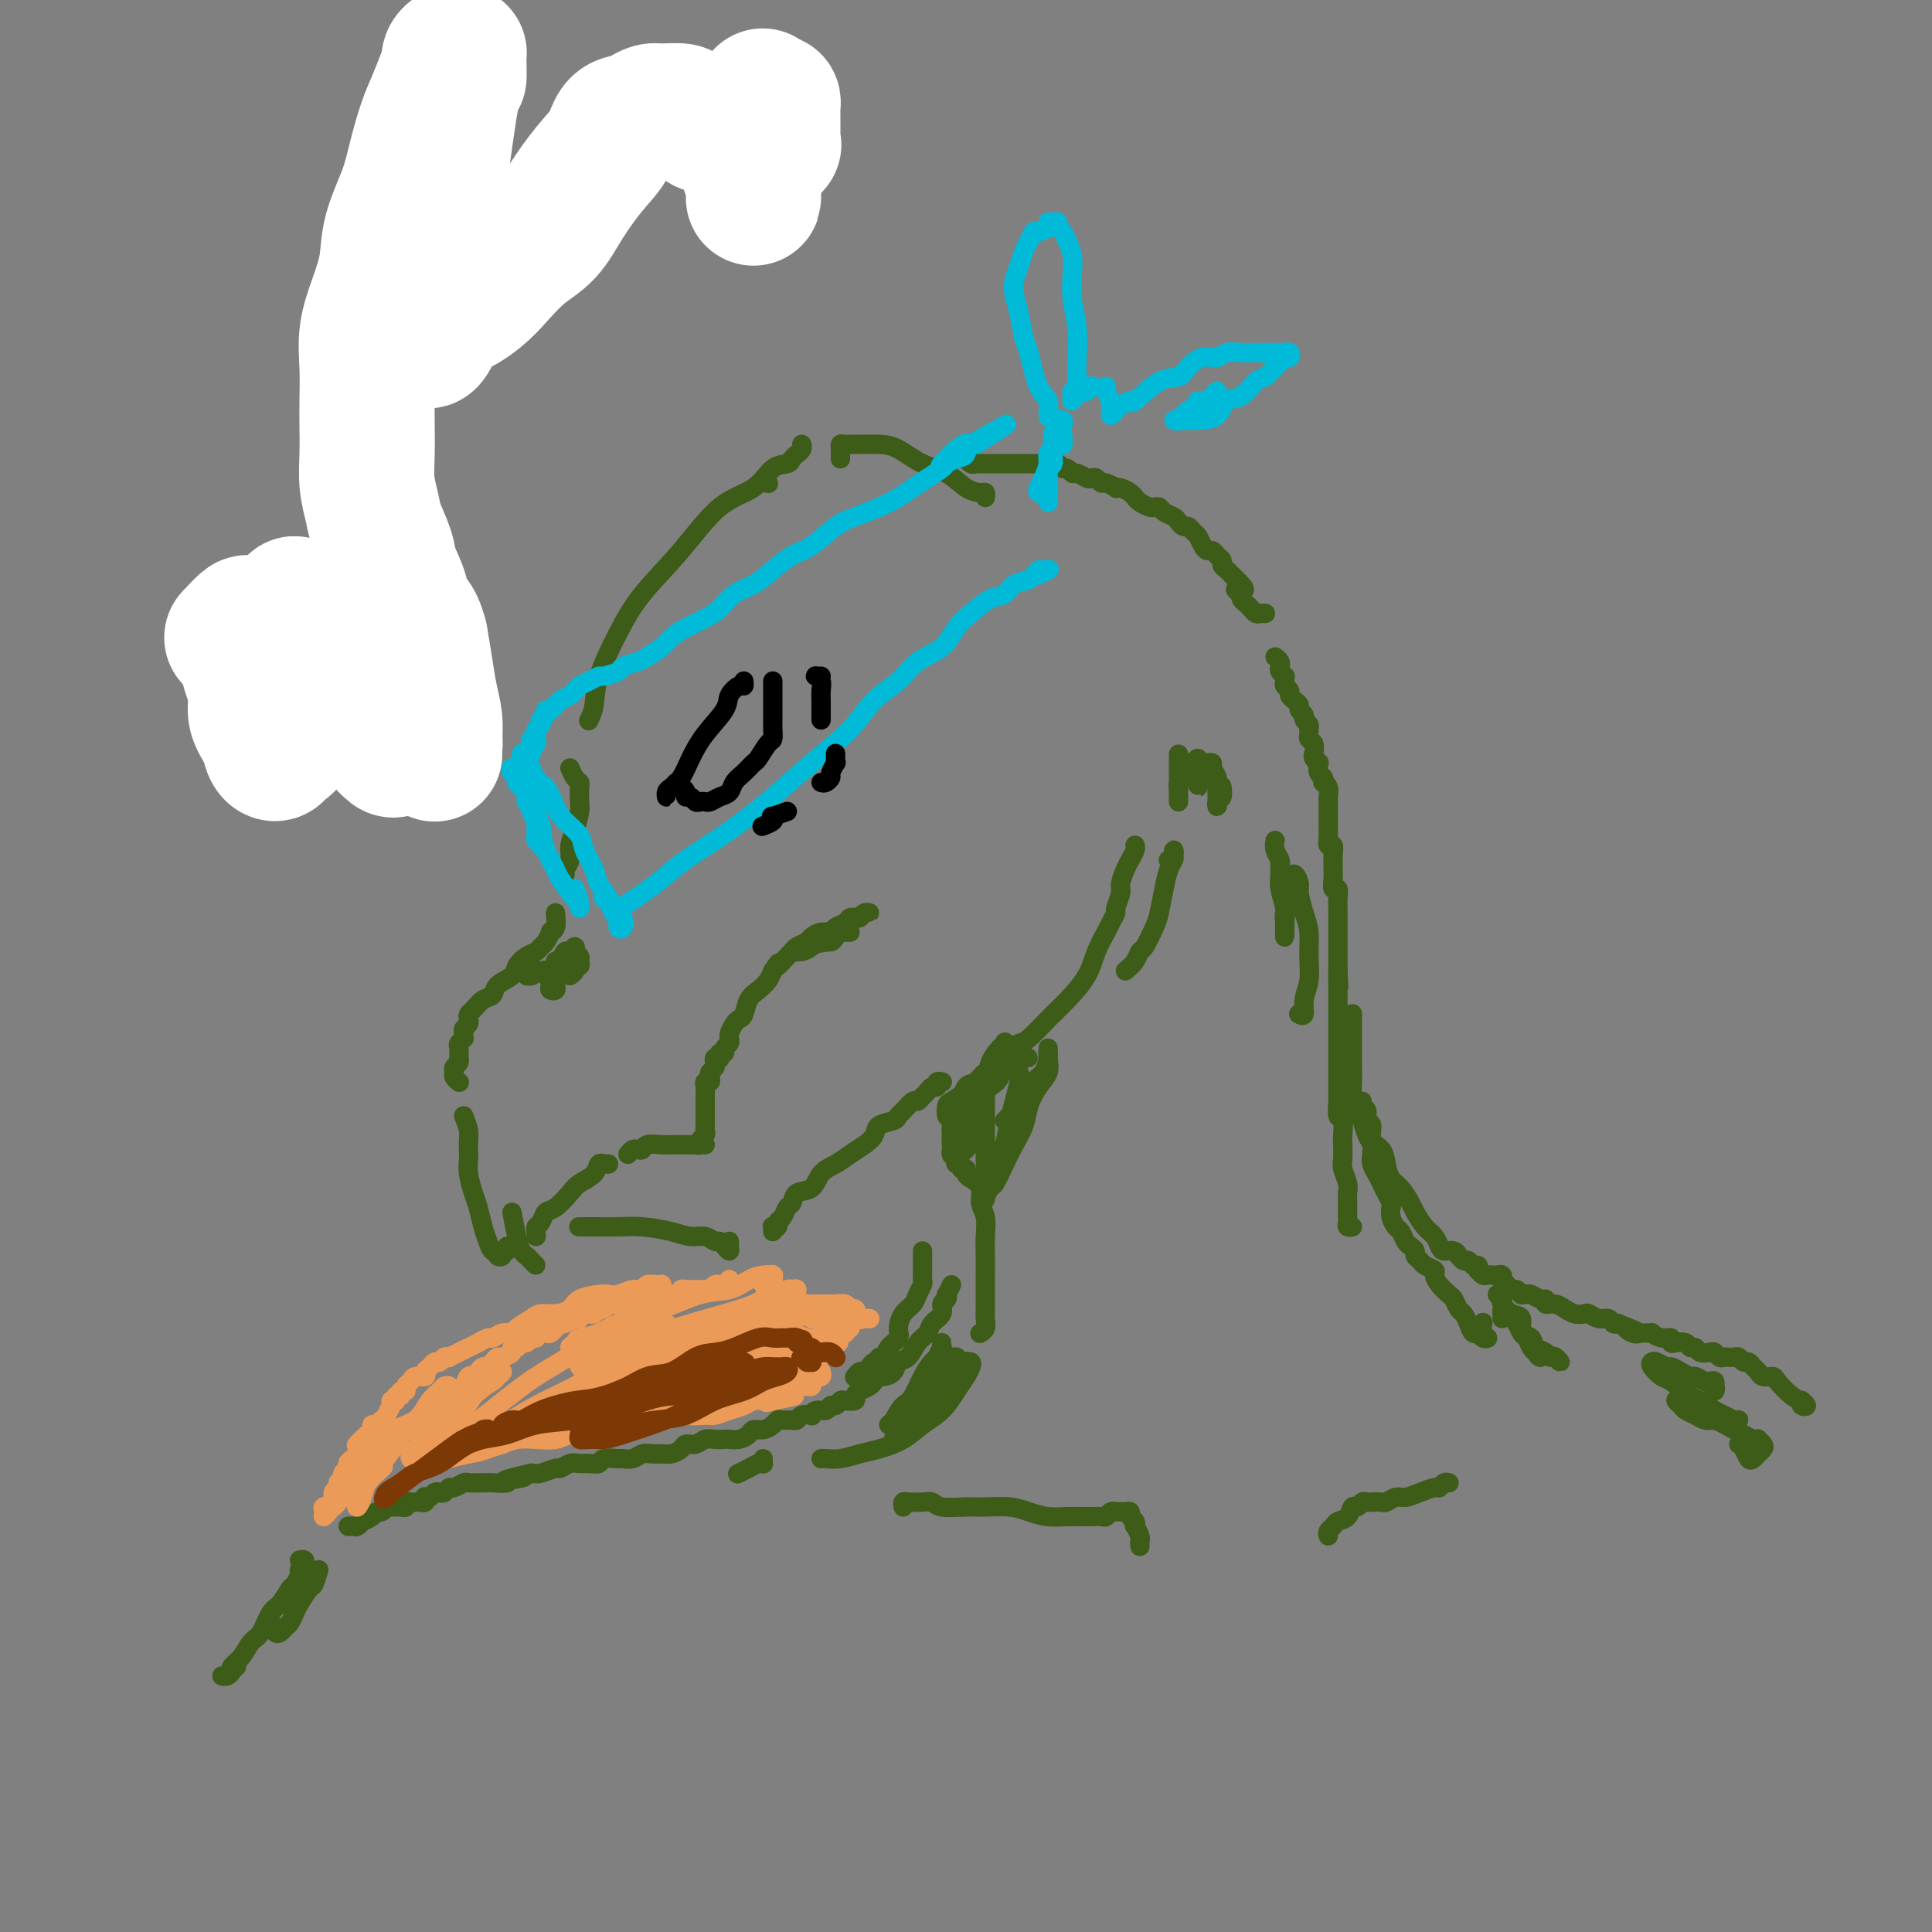 <svg viewBox='0 0 400 400' version='1.1' xmlns='http://www.w3.org/2000/svg' xmlns:xlink='http://www.w3.org/1999/xlink'><rect x="0" y="0" width="400" height="400" fill="#808080" stroke="none"/><g fill='none' stroke='rgb(61,92,24)' stroke-width='4' stroke-linecap='round' stroke-linejoin='round'><path d='M204,103c0.046,-0.431 0.093,-0.863 0,-1c-0.093,-0.137 -0.324,0.020 -1,0c-0.676,-0.020 -1.796,-0.215 -3,-1c-1.204,-0.785 -2.491,-2.158 -4,-3c-1.509,-0.842 -3.240,-1.154 -5,-2c-1.760,-0.846 -3.550,-2.226 -5,-3c-1.450,-0.774 -2.560,-0.940 -4,-1c-1.440,-0.060 -3.209,-0.013 -4,0c-0.791,0.013 -0.604,-0.008 -1,0c-0.396,0.008 -1.374,0.044 -2,0c-0.626,-0.044 -0.900,-0.169 -1,0c-0.100,0.169 -0.027,0.633 0,1c0.027,0.367 0.007,0.637 0,1c-0.007,0.363 -0.002,0.818 0,1c0.002,0.182 0.001,0.091 0,0'/><path d='M166,92c0.086,0.332 0.172,0.664 0,1c-0.172,0.336 -0.602,0.677 -1,1c-0.398,0.323 -0.764,0.627 -1,1c-0.236,0.373 -0.342,0.816 -1,1c-0.658,0.184 -1.869,0.108 -3,1c-1.131,0.892 -2.181,2.751 -4,4c-1.819,1.249 -4.407,1.886 -7,4c-2.593,2.114 -5.191,5.703 -8,9c-2.809,3.297 -5.828,6.302 -8,9c-2.172,2.698 -3.496,5.087 -5,8c-1.504,2.913 -3.187,6.348 -4,9c-0.813,2.652 -0.757,4.522 -1,6c-0.243,1.478 -0.784,2.565 -1,3c-0.216,0.435 -0.108,0.217 0,0'/><path d='M118,159c0.310,0.740 0.620,1.481 1,2c0.380,0.519 0.831,0.817 1,1c0.169,0.183 0.055,0.250 0,1c-0.055,0.750 -0.052,2.182 0,3c0.052,0.818 0.154,1.021 0,2c-0.154,0.979 -0.563,2.735 -1,4c-0.437,1.265 -0.902,2.038 -1,3c-0.098,0.962 0.170,2.114 0,3c-0.170,0.886 -0.776,1.508 -1,2c-0.224,0.492 -0.064,0.855 0,1c0.064,0.145 0.032,0.073 0,0'/><path d='M115,189c0.120,1.140 0.239,2.280 0,3c-0.239,0.720 -0.837,1.019 -1,1c-0.163,-0.019 0.108,-0.357 0,0c-0.108,0.357 -0.597,1.408 -1,2c-0.403,0.592 -0.722,0.725 -1,1c-0.278,0.275 -0.516,0.692 -1,1c-0.484,0.308 -1.214,0.506 -2,1c-0.786,0.494 -1.628,1.283 -2,2c-0.372,0.717 -0.274,1.362 -1,2c-0.726,0.638 -2.275,1.270 -3,2c-0.725,0.730 -0.625,1.558 -1,2c-0.375,0.442 -1.224,0.500 -2,1c-0.776,0.500 -1.480,1.444 -2,2c-0.520,0.556 -0.857,0.726 -1,1c-0.143,0.274 -0.091,0.652 0,1c0.091,0.348 0.222,0.667 0,1c-0.222,0.333 -0.795,0.681 -1,1c-0.205,0.319 -0.041,0.609 0,1c0.041,0.391 -0.042,0.883 0,1c0.042,0.117 0.207,-0.141 0,0c-0.207,0.141 -0.786,0.682 -1,1c-0.214,0.318 -0.061,0.414 0,1c0.061,0.586 0.031,1.663 0,2c-0.031,0.337 -0.062,-0.065 0,0c0.062,0.065 0.216,0.595 0,1c-0.216,0.405 -0.804,0.683 -1,1c-0.196,0.317 -0.000,0.673 0,1c0.000,0.327 -0.196,0.624 0,1c0.196,0.376 0.784,0.832 1,1c0.216,0.168 0.062,0.048 0,0c-0.062,-0.048 -0.031,-0.024 0,0'/><path d='M96,231c0.422,1.090 0.844,2.181 1,3c0.156,0.819 0.045,1.367 0,2c-0.045,0.633 -0.023,1.351 0,2c0.023,0.649 0.048,1.230 0,2c-0.048,0.770 -0.167,1.728 0,3c0.167,1.272 0.622,2.856 1,4c0.378,1.144 0.680,1.847 1,3c0.320,1.153 0.659,2.757 1,4c0.341,1.243 0.684,2.124 1,3c0.316,0.876 0.606,1.747 1,2c0.394,0.253 0.894,-0.113 1,0c0.106,0.113 -0.182,0.706 0,1c0.182,0.294 0.833,0.289 1,0c0.167,-0.289 -0.151,-0.861 0,-1c0.151,-0.139 0.771,0.155 1,0c0.229,-0.155 0.065,-0.759 0,-1c-0.065,-0.241 -0.033,-0.121 0,0'/><path d='M106,251c0.334,1.798 0.669,3.597 1,5c0.331,1.403 0.659,2.411 1,3c0.341,0.589 0.693,0.760 1,1c0.307,0.240 0.567,0.549 1,1c0.433,0.451 1.040,1.045 1,1c-0.040,-0.045 -0.726,-0.727 -1,-1c-0.274,-0.273 -0.137,-0.136 0,0'/><path d='M111,255c0.002,-0.137 0.004,-0.273 0,0c-0.004,0.273 -0.013,0.956 0,1c0.013,0.044 0.047,-0.550 0,-1c-0.047,-0.450 -0.174,-0.757 0,-1c0.174,-0.243 0.650,-0.421 1,-1c0.350,-0.579 0.574,-1.558 1,-2c0.426,-0.442 1.055,-0.347 2,-1c0.945,-0.653 2.205,-2.056 3,-3c0.795,-0.944 1.126,-1.430 2,-2c0.874,-0.570 2.290,-1.225 3,-2c0.710,-0.775 0.712,-1.672 1,-2c0.288,-0.328 0.861,-0.088 1,0c0.139,0.088 -0.155,0.024 0,0c0.155,-0.024 0.759,-0.007 1,0c0.241,0.007 0.121,0.003 0,0'/><path d='M130,239c0.337,-0.415 0.674,-0.829 1,-1c0.326,-0.171 0.639,-0.098 1,0c0.361,0.098 0.768,0.223 1,0c0.232,-0.223 0.290,-0.792 1,-1c0.710,-0.208 2.074,-0.056 3,0c0.926,0.056 1.414,0.015 2,0c0.586,-0.015 1.271,-0.004 2,0c0.729,0.004 1.502,0.001 2,0c0.498,-0.001 0.721,-0.000 1,0c0.279,0.000 0.614,0.000 1,0c0.386,-0.000 0.825,-0.000 1,0c0.175,0.000 0.088,0.000 0,0'/><path d='M144,237c0.453,0.089 0.906,0.178 1,0c0.094,-0.178 -0.171,-0.624 0,-1c0.171,-0.376 0.778,-0.681 1,-1c0.222,-0.319 0.060,-0.653 0,-1c-0.060,-0.347 -0.016,-0.708 0,-1c0.016,-0.292 0.005,-0.516 0,-1c-0.005,-0.484 -0.002,-1.230 0,-2c0.002,-0.770 0.004,-1.565 0,-2c-0.004,-0.435 -0.015,-0.512 0,-1c0.015,-0.488 0.056,-1.388 0,-2c-0.056,-0.612 -0.207,-0.938 0,-1c0.207,-0.062 0.774,0.138 1,0c0.226,-0.138 0.112,-0.615 0,-1c-0.112,-0.385 -0.223,-0.678 0,-1c0.223,-0.322 0.778,-0.674 1,-1c0.222,-0.326 0.111,-0.627 0,-1c-0.111,-0.373 -0.222,-0.817 0,-1c0.222,-0.183 0.776,-0.105 1,0c0.224,0.105 0.116,0.236 0,0c-0.116,-0.236 -0.241,-0.838 0,-1c0.241,-0.162 0.850,0.115 1,0c0.150,-0.115 -0.157,-0.621 0,-1c0.157,-0.379 0.777,-0.630 1,-1c0.223,-0.370 0.049,-0.859 0,-1c-0.049,-0.141 0.029,0.066 0,0c-0.029,-0.066 -0.163,-0.406 0,-1c0.163,-0.594 0.624,-1.443 1,-2c0.376,-0.557 0.668,-0.820 1,-1c0.332,-0.180 0.705,-0.275 1,-1c0.295,-0.725 0.512,-2.081 1,-3c0.488,-0.919 1.247,-1.401 2,-2c0.753,-0.599 1.501,-1.314 2,-2c0.499,-0.686 0.750,-1.343 1,-2'/><path d='M160,201c1.976,-2.903 0.915,-1.159 1,-1c0.085,0.159 1.318,-1.267 2,-2c0.682,-0.733 0.815,-0.775 1,-1c0.185,-0.225 0.421,-0.634 1,-1c0.579,-0.366 1.502,-0.690 2,-1c0.498,-0.310 0.571,-0.608 1,-1c0.429,-0.392 1.214,-0.879 2,-1c0.786,-0.121 1.574,0.125 2,0c0.426,-0.125 0.492,-0.622 1,-1c0.508,-0.378 1.460,-0.636 2,-1c0.540,-0.364 0.669,-0.833 1,-1c0.331,-0.167 0.864,-0.030 1,0c0.136,0.030 -0.124,-0.046 0,0c0.124,0.046 0.633,0.213 1,0c0.367,-0.213 0.594,-0.805 1,-1c0.406,-0.195 0.993,0.007 1,0c0.007,-0.007 -0.565,-0.222 -1,0c-0.435,0.222 -0.734,0.881 -1,1c-0.266,0.119 -0.499,-0.301 -1,0c-0.501,0.301 -1.271,1.325 -2,2c-0.729,0.675 -1.419,1.003 -2,1c-0.581,-0.003 -1.054,-0.337 -2,0c-0.946,0.337 -2.364,1.344 -3,2c-0.636,0.656 -0.490,0.961 -1,1c-0.510,0.039 -1.675,-0.188 -2,0c-0.325,0.188 0.192,0.793 0,1c-0.192,0.207 -1.092,0.018 -1,0c0.092,-0.018 1.176,0.136 2,0c0.824,-0.136 1.387,-0.562 2,-1c0.613,-0.438 1.277,-0.888 2,-1c0.723,-0.112 1.504,0.113 2,0c0.496,-0.113 0.706,-0.566 1,-1c0.294,-0.434 0.673,-0.849 1,-1c0.327,-0.151 0.601,-0.036 1,0c0.399,0.036 0.923,-0.005 1,0c0.077,0.005 -0.294,0.058 -1,0c-0.706,-0.058 -1.747,-0.227 -2,0c-0.253,0.227 0.282,0.850 0,1c-0.282,0.150 -1.379,-0.172 -2,0c-0.621,0.172 -0.764,0.840 -1,1c-0.236,0.160 -0.563,-0.188 -1,0c-0.437,0.188 -0.982,0.911 -1,1c-0.018,0.089 0.491,-0.455 1,-1'/><path d='M169,195c-0.365,0.370 1.222,0.295 2,0c0.778,-0.295 0.748,-0.810 1,-1c0.252,-0.190 0.786,-0.054 1,0c0.214,0.054 0.107,0.027 0,0'/><path d='M66,144c-1.268,-1.780 -2.536,-3.560 -3,-4c-0.464,-0.440 -0.124,0.460 0,1c0.124,0.540 0.032,0.719 0,1c-0.032,0.281 -0.006,0.664 0,1c0.006,0.336 -0.010,0.626 0,1c0.010,0.374 0.045,0.832 0,1c-0.045,0.168 -0.171,0.045 0,0c0.171,-0.045 0.637,-0.012 1,0c0.363,0.012 0.622,0.003 1,0c0.378,-0.003 0.875,-0.001 1,0c0.125,0.001 -0.121,0.000 0,0c0.121,-0.000 0.610,-0.000 1,0c0.390,0.000 0.682,0.000 1,0c0.318,-0.000 0.662,-0.000 1,0c0.338,0.000 0.669,0.000 1,0'/><path d='M67,141c-0.422,0.111 -0.844,0.222 -1,0c-0.156,-0.222 -0.044,-0.778 0,-1c0.044,-0.222 0.022,-0.111 0,0'/><path d='M121,254c-0.436,-0.000 -0.873,-0.000 -1,0c-0.127,0.000 0.054,0.000 0,0c-0.054,-0.000 -0.344,-0.001 0,0c0.344,0.001 1.323,0.003 2,0c0.677,-0.003 1.052,-0.011 2,0c0.948,0.011 2.470,0.040 4,0c1.530,-0.040 3.068,-0.150 5,0c1.932,0.150 4.258,0.561 6,1c1.742,0.439 2.900,0.905 4,1c1.100,0.095 2.141,-0.180 3,0c0.859,0.180 1.537,0.816 2,1c0.463,0.184 0.713,-0.084 1,0c0.287,0.084 0.613,0.520 1,1c0.387,0.480 0.836,1.005 1,1c0.164,-0.005 0.044,-0.540 0,-1c-0.044,-0.460 -0.013,-0.846 0,-1c0.013,-0.154 0.006,-0.077 0,0'/><path d='M88,147c0.000,0.000 0.100,0.100 0.1,0.1'/><path d='M160,255c0.032,-0.416 0.064,-0.831 0,-1c-0.064,-0.169 -0.225,-0.091 0,0c0.225,0.091 0.834,0.194 1,0c0.166,-0.194 -0.112,-0.686 0,-1c0.112,-0.314 0.614,-0.449 1,-1c0.386,-0.551 0.655,-1.516 1,-2c0.345,-0.484 0.767,-0.486 1,-1c0.233,-0.514 0.278,-1.541 1,-2c0.722,-0.459 2.122,-0.349 3,-1c0.878,-0.651 1.234,-2.061 2,-3c0.766,-0.939 1.944,-1.407 3,-2c1.056,-0.593 1.992,-1.310 3,-2c1.008,-0.690 2.087,-1.351 3,-2c0.913,-0.649 1.658,-1.286 2,-2c0.342,-0.714 0.280,-1.506 1,-2c0.720,-0.494 2.220,-0.692 3,-1c0.780,-0.308 0.839,-0.727 1,-1c0.161,-0.273 0.424,-0.402 1,-1c0.576,-0.598 1.463,-1.667 2,-2c0.537,-0.333 0.722,0.069 1,0c0.278,-0.069 0.648,-0.611 1,-1c0.352,-0.389 0.687,-0.626 1,-1c0.313,-0.374 0.606,-0.885 1,-1c0.394,-0.115 0.890,0.165 1,0c0.110,-0.165 -0.166,-0.776 0,-1c0.166,-0.224 0.776,-0.060 1,0c0.224,0.060 0.064,0.017 0,0c-0.064,-0.017 -0.032,-0.009 0,0'/><path d='M159,100c0.000,0.000 0.100,0.100 0.1,0.1'/><path d='M208,217c0.231,0.109 0.462,0.218 1,0c0.538,-0.218 1.383,-0.763 2,-1c0.617,-0.237 1.004,-0.166 2,-1c0.996,-0.834 2.599,-2.573 4,-4c1.401,-1.427 2.599,-2.542 4,-4c1.401,-1.458 3.007,-3.260 4,-5c0.993,-1.740 1.375,-3.420 2,-5c0.625,-1.580 1.492,-3.060 2,-4c0.508,-0.940 0.657,-1.339 1,-2c0.343,-0.661 0.880,-1.584 1,-2c0.120,-0.416 -0.175,-0.324 0,-1c0.175,-0.676 0.821,-2.121 1,-3c0.179,-0.879 -0.110,-1.192 0,-2c0.110,-0.808 0.618,-2.111 1,-3c0.382,-0.889 0.638,-1.362 1,-2c0.362,-0.638 0.829,-1.439 1,-2c0.171,-0.561 0.046,-0.882 0,-1c-0.046,-0.118 -0.013,-0.034 0,0c0.013,0.034 0.007,0.017 0,0'/><path d='M233,201c0.748,-0.621 1.496,-1.242 2,-2c0.504,-0.758 0.765,-1.654 1,-2c0.235,-0.346 0.444,-0.141 1,-1c0.556,-0.859 1.459,-2.783 2,-4c0.541,-1.217 0.719,-1.726 1,-3c0.281,-1.274 0.663,-3.313 1,-5c0.337,-1.687 0.627,-3.024 1,-4c0.373,-0.976 0.828,-1.592 1,-2c0.172,-0.408 0.060,-0.606 0,-1c-0.060,-0.394 -0.068,-0.982 0,-1c0.068,-0.018 0.211,0.534 0,1c-0.211,0.466 -0.774,0.848 -1,1c-0.226,0.152 -0.113,0.076 0,0'/><path d='M199,93c0.416,0.301 0.833,0.603 1,1c0.167,0.397 0.086,0.891 0,1c-0.086,0.109 -0.176,-0.167 0,0c0.176,0.167 0.620,0.777 1,1c0.380,0.223 0.697,0.060 1,0c0.303,-0.060 0.592,-0.016 1,0c0.408,0.016 0.935,0.004 1,0c0.065,-0.004 -0.333,-0.001 0,0c0.333,0.001 1.398,0.000 2,0c0.602,-0.000 0.742,-0.000 1,0c0.258,0.000 0.634,0.000 1,0c0.366,-0.000 0.723,-0.000 1,0c0.277,0.000 0.473,-0.000 1,0c0.527,0.000 1.384,0.000 2,0c0.616,-0.000 0.993,-0.000 1,0c0.007,0.000 -0.354,0.000 0,0c0.354,-0.000 1.422,-0.001 2,0c0.578,0.001 0.666,0.004 1,0c0.334,-0.004 0.916,-0.016 1,0c0.084,0.016 -0.328,0.061 0,0c0.328,-0.061 1.396,-0.228 2,0c0.604,0.228 0.743,0.849 1,1c0.257,0.151 0.632,-0.170 1,0c0.368,0.170 0.728,0.829 1,1c0.272,0.171 0.454,-0.146 1,0c0.546,0.146 1.454,0.756 2,1c0.546,0.244 0.728,0.122 1,0c0.272,-0.122 0.633,-0.243 1,0c0.367,0.243 0.742,0.849 1,1c0.258,0.151 0.401,-0.153 1,0c0.599,0.153 1.653,0.763 2,1c0.347,0.237 -0.013,0.101 0,0c0.013,-0.101 0.398,-0.168 1,0c0.602,0.168 1.422,0.571 2,1c0.578,0.429 0.914,0.886 1,1c0.086,0.114 -0.079,-0.114 0,0c0.079,0.114 0.401,0.569 1,1c0.599,0.431 1.474,0.836 2,1c0.526,0.164 0.704,0.085 1,0c0.296,-0.085 0.709,-0.176 1,0c0.291,0.176 0.459,0.621 1,1c0.541,0.379 1.454,0.693 2,1c0.546,0.307 0.724,0.606 1,1c0.276,0.394 0.651,0.883 1,1c0.349,0.117 0.671,-0.136 1,0c0.329,0.136 0.666,0.663 1,1c0.334,0.337 0.667,0.486 1,1c0.333,0.514 0.668,1.395 1,2c0.332,0.605 0.663,0.936 1,1c0.337,0.064 0.682,-0.137 1,0c0.318,0.137 0.610,0.614 1,1c0.390,0.386 0.878,0.681 1,1c0.122,0.319 -0.122,0.663 0,1c0.122,0.337 0.610,0.668 1,1c0.390,0.332 0.683,0.666 1,1c0.317,0.334 0.659,0.667 1,1'/><path d='M256,120c3.344,3.173 0.703,2.107 0,2c-0.703,-0.107 0.533,0.745 1,1c0.467,0.255 0.167,-0.085 0,0c-0.167,0.085 -0.200,0.597 0,1c0.200,0.403 0.632,0.696 1,1c0.368,0.304 0.673,0.617 1,1c0.327,0.383 0.676,0.835 1,1c0.324,0.165 0.623,0.044 1,0c0.377,-0.044 0.832,-0.012 1,0c0.168,0.012 0.048,0.003 0,0c-0.048,-0.003 -0.024,-0.002 0,0'/><path d='M264,136c0.414,0.331 0.829,0.662 1,1c0.171,0.338 0.099,0.682 0,1c-0.099,0.318 -0.224,0.610 0,1c0.224,0.390 0.796,0.878 1,1c0.204,0.122 0.039,-0.122 0,0c-0.039,0.122 0.046,0.611 0,1c-0.046,0.389 -0.224,0.678 0,1c0.224,0.322 0.849,0.678 1,1c0.151,0.322 -0.171,0.611 0,1c0.171,0.389 0.834,0.878 1,1c0.166,0.122 -0.167,-0.122 0,0c0.167,0.122 0.833,0.610 1,1c0.167,0.390 -0.166,0.682 0,1c0.166,0.318 0.829,0.663 1,1c0.171,0.337 -0.151,0.668 0,1c0.151,0.332 0.776,0.665 1,1c0.224,0.335 0.046,0.671 0,1c-0.046,0.329 0.039,0.651 0,1c-0.039,0.349 -0.203,0.725 0,1c0.203,0.275 0.773,0.450 1,1c0.227,0.550 0.112,1.475 0,2c-0.112,0.525 -0.223,0.651 0,1c0.223,0.349 0.778,0.920 1,1c0.222,0.080 0.111,-0.333 0,0c-0.111,0.333 -0.222,1.412 0,2c0.222,0.588 0.777,0.686 1,1c0.223,0.314 0.112,0.843 0,1c-0.112,0.157 -0.226,-0.060 0,0c0.226,0.060 0.793,0.396 1,1c0.207,0.604 0.056,1.475 0,2c-0.056,0.525 -0.015,0.704 0,1c0.015,0.296 0.004,0.710 0,1c-0.004,0.290 -0.001,0.458 0,1c0.001,0.542 -0.001,1.460 0,2c0.001,0.540 0.004,0.703 0,1c-0.004,0.297 -0.015,0.728 0,1c0.015,0.272 0.057,0.386 0,1c-0.057,0.614 -0.211,1.728 0,2c0.211,0.272 0.789,-0.296 1,0c0.211,0.296 0.057,1.458 0,2c-0.057,0.542 -0.016,0.465 0,1c0.016,0.535 0.008,1.683 0,2c-0.008,0.317 -0.016,-0.196 0,0c0.016,0.196 0.057,1.103 0,2c-0.057,0.897 -0.211,1.785 0,2c0.211,0.215 0.789,-0.242 1,0c0.211,0.242 0.057,1.182 0,2c-0.057,0.818 -0.015,1.515 0,2c0.015,0.485 0.004,0.759 0,1c-0.004,0.241 -0.001,0.450 0,1c0.001,0.550 0.000,1.442 0,2c-0.000,0.558 -0.000,0.782 0,1c0.000,0.218 0.000,0.428 0,1c-0.000,0.572 -0.000,1.504 0,2c0.000,0.496 0.000,0.557 0,1c-0.000,0.443 -0.000,1.270 0,2c0.000,0.730 0.000,1.365 0,2'/><path d='M277,201c0.309,6.014 0.083,2.049 0,1c-0.083,-1.049 -0.022,0.817 0,2c0.022,1.183 0.006,1.683 0,2c-0.006,0.317 -0.002,0.451 0,1c0.002,0.549 0.000,1.513 0,2c-0.000,0.487 -0.000,0.497 0,1c0.000,0.503 0.000,1.500 0,2c-0.000,0.500 -0.000,0.504 0,1c0.000,0.496 0.000,1.483 0,2c-0.000,0.517 -0.000,0.562 0,1c0.000,0.438 0.000,1.268 0,2c-0.000,0.732 -0.000,1.366 0,2c0.000,0.634 0.000,1.267 0,2c-0.000,0.733 -0.001,1.566 0,2c0.001,0.434 0.004,0.467 0,1c-0.004,0.533 -0.015,1.564 0,2c0.015,0.436 0.057,0.276 0,1c-0.057,0.724 -0.211,2.334 0,3c0.211,0.666 0.788,0.390 1,1c0.212,0.610 0.061,2.107 0,3c-0.061,0.893 -0.030,1.184 0,2c0.030,0.816 0.061,2.159 0,3c-0.061,0.841 -0.212,1.181 0,2c0.212,0.819 0.789,2.117 1,3c0.211,0.883 0.056,1.350 0,2c-0.056,0.650 -0.015,1.483 0,2c0.015,0.517 0.003,0.717 0,1c-0.003,0.283 0.003,0.650 0,1c-0.003,0.350 -0.015,0.682 0,1c0.015,0.318 0.055,0.621 0,1c-0.055,0.379 -0.207,0.833 0,1c0.207,0.167 0.773,0.048 1,0c0.227,-0.048 0.113,-0.024 0,0'/><path d='M203,276c-0.113,0.065 -0.226,0.130 0,0c0.226,-0.130 0.793,-0.454 1,-1c0.207,-0.546 0.056,-1.314 0,-2c-0.056,-0.686 -0.015,-1.292 0,-2c0.015,-0.708 0.005,-1.519 0,-3c-0.005,-1.481 -0.006,-3.631 0,-5c0.006,-1.369 0.017,-1.956 0,-3c-0.017,-1.044 -0.064,-2.546 0,-4c0.064,-1.454 0.237,-2.862 0,-4c-0.237,-1.138 -0.886,-2.008 -1,-3c-0.114,-0.992 0.305,-2.107 0,-3c-0.305,-0.893 -1.335,-1.564 -2,-2c-0.665,-0.436 -0.967,-0.638 -1,-1c-0.033,-0.362 0.201,-0.884 0,-1c-0.201,-0.116 -0.837,0.175 -1,0c-0.163,-0.175 0.149,-0.816 0,-1c-0.149,-0.184 -0.758,0.090 -1,0c-0.242,-0.090 -0.117,-0.542 0,-1c0.117,-0.458 0.228,-0.921 0,-1c-0.228,-0.079 -0.793,0.226 -1,0c-0.207,-0.226 -0.056,-0.984 0,-1c0.056,-0.016 0.016,0.710 0,1c-0.016,0.290 -0.008,0.145 0,0'/><path d='M280,210c-0.000,-0.098 -0.000,-0.197 0,0c0.000,0.197 0.000,0.689 0,1c-0.000,0.311 -0.000,0.442 0,1c0.000,0.558 0.000,1.542 0,2c-0.000,0.458 -0.001,0.390 0,1c0.001,0.610 0.003,1.896 0,3c-0.003,1.104 -0.012,2.024 0,3c0.012,0.976 0.044,2.009 0,3c-0.044,0.991 -0.166,1.942 0,3c0.166,1.058 0.619,2.223 1,3c0.381,0.777 0.690,1.167 1,2c0.310,0.833 0.622,2.110 1,3c0.378,0.890 0.822,1.393 1,2c0.178,0.607 0.089,1.317 0,2c-0.089,0.683 -0.178,1.339 0,2c0.178,0.661 0.622,1.328 1,2c0.378,0.672 0.689,1.349 1,2c0.311,0.651 0.622,1.278 1,2c0.378,0.722 0.822,1.540 1,2c0.178,0.460 0.089,0.561 0,1c-0.089,0.439 -0.179,1.217 0,2c0.179,0.783 0.626,1.572 1,2c0.374,0.428 0.674,0.496 1,1c0.326,0.504 0.679,1.444 1,2c0.321,0.556 0.609,0.726 1,1c0.391,0.274 0.883,0.651 1,1c0.117,0.349 -0.141,0.670 0,1c0.141,0.330 0.681,0.668 1,1c0.319,0.332 0.418,0.656 1,1c0.582,0.344 1.647,0.707 2,1c0.353,0.293 -0.008,0.516 0,1c0.008,0.484 0.383,1.228 1,2c0.617,0.772 1.475,1.571 2,2c0.525,0.429 0.718,0.487 1,1c0.282,0.513 0.653,1.481 1,2c0.347,0.519 0.670,0.587 1,1c0.330,0.413 0.668,1.169 1,2c0.332,0.831 0.660,1.738 1,2c0.340,0.262 0.694,-0.119 1,0c0.306,0.119 0.565,0.739 1,1c0.435,0.261 1.044,0.163 1,0c-0.044,-0.163 -0.743,-0.390 -1,-1c-0.257,-0.610 -0.074,-1.603 0,-2c0.074,-0.397 0.037,-0.199 0,0'/><path d='M282,228c-0.122,0.368 -0.245,0.735 0,1c0.245,0.265 0.857,0.426 1,1c0.143,0.574 -0.183,1.560 0,2c0.183,0.440 0.874,0.334 1,1c0.126,0.666 -0.314,2.102 0,3c0.314,0.898 1.384,1.256 2,2c0.616,0.744 0.780,1.875 1,3c0.220,1.125 0.495,2.245 1,3c0.505,0.755 1.238,1.147 2,2c0.762,0.853 1.552,2.168 2,3c0.448,0.832 0.553,1.179 1,2c0.447,0.821 1.237,2.114 2,3c0.763,0.886 1.501,1.366 2,2c0.499,0.634 0.760,1.423 1,2c0.240,0.577 0.460,0.943 1,1c0.540,0.057 1.402,-0.196 2,0c0.598,0.196 0.934,0.841 1,1c0.066,0.159 -0.136,-0.169 0,0c0.136,0.169 0.611,0.834 1,1c0.389,0.166 0.692,-0.167 1,0c0.308,0.167 0.621,0.833 1,1c0.379,0.167 0.822,-0.165 1,0c0.178,0.165 0.089,0.829 0,1c-0.089,0.171 -0.179,-0.150 0,0c0.179,0.150 0.626,0.771 1,1c0.374,0.229 0.675,0.065 1,0c0.325,-0.065 0.675,-0.032 1,0c0.325,0.032 0.626,0.064 1,0c0.374,-0.064 0.821,-0.223 1,0c0.179,0.223 0.089,0.829 0,1c-0.089,0.171 -0.178,-0.094 0,0c0.178,0.094 0.621,0.547 1,1c0.379,0.453 0.693,0.906 1,1c0.307,0.094 0.606,-0.172 1,0c0.394,0.172 0.883,0.782 1,1c0.117,0.218 -0.136,0.043 0,0c0.136,-0.043 0.662,0.045 1,0c0.338,-0.045 0.488,-0.223 1,0c0.512,0.223 1.385,0.849 2,1c0.615,0.151 0.972,-0.171 1,0c0.028,0.171 -0.274,0.834 0,1c0.274,0.166 1.124,-0.165 2,0c0.876,0.165 1.778,0.828 2,1c0.222,0.172 -0.236,-0.146 0,0c0.236,0.146 1.166,0.756 2,1c0.834,0.244 1.571,0.122 2,0c0.429,-0.122 0.549,-0.243 1,0c0.451,0.243 1.234,0.849 2,1c0.766,0.151 1.514,-0.152 2,0c0.486,0.152 0.710,0.758 1,1c0.290,0.242 0.645,0.121 1,0'/><path d='M335,274c5.985,2.486 2.947,1.201 2,1c-0.947,-0.201 0.197,0.682 1,1c0.803,0.318 1.267,0.070 2,0c0.733,-0.070 1.737,0.037 2,0c0.263,-0.037 -0.215,-0.220 0,0c0.215,0.220 1.122,0.842 2,1c0.878,0.158 1.727,-0.150 2,0c0.273,0.150 -0.029,0.757 0,1c0.029,0.243 0.388,0.121 1,0c0.612,-0.121 1.477,-0.242 2,0c0.523,0.242 0.703,0.849 1,1c0.297,0.151 0.709,-0.152 1,0c0.291,0.152 0.459,0.759 1,1c0.541,0.241 1.454,0.117 2,0c0.546,-0.117 0.724,-0.227 1,0c0.276,0.227 0.651,0.792 1,1c0.349,0.208 0.671,0.060 1,0c0.329,-0.060 0.666,-0.031 1,0c0.334,0.031 0.667,0.064 1,0c0.333,-0.064 0.667,-0.225 1,0c0.333,0.225 0.665,0.835 1,1c0.335,0.165 0.671,-0.114 1,0c0.329,0.114 0.650,0.620 1,1c0.350,0.380 0.730,0.634 1,1c0.270,0.366 0.430,0.844 1,1c0.570,0.156 1.549,-0.012 2,0c0.451,0.012 0.374,0.203 1,1c0.626,0.797 1.954,2.201 3,3c1.046,0.799 1.811,0.995 2,1c0.189,0.005 -0.198,-0.181 0,0c0.198,0.181 0.981,0.729 1,1c0.019,0.271 -0.726,0.265 -1,0c-0.274,-0.265 -0.078,-0.790 0,-1c0.078,-0.210 0.039,-0.105 0,0'/><path d='M191,259c0.000,1.140 0.001,2.279 0,3c-0.001,0.721 -0.003,1.022 0,1c0.003,-0.022 0.013,-0.368 0,0c-0.013,0.368 -0.048,1.448 0,2c0.048,0.552 0.180,0.574 0,1c-0.180,0.426 -0.673,1.255 -1,2c-0.327,0.745 -0.487,1.406 -1,2c-0.513,0.594 -1.380,1.119 -2,2c-0.620,0.881 -0.993,2.116 -1,3c-0.007,0.884 0.353,1.418 0,2c-0.353,0.582 -1.418,1.213 -2,2c-0.582,0.787 -0.681,1.730 -1,2c-0.319,0.270 -0.859,-0.134 -1,0c-0.141,0.134 0.117,0.805 0,1c-0.117,0.195 -0.610,-0.088 -1,0c-0.390,0.088 -0.679,0.545 -1,1c-0.321,0.455 -0.674,0.906 -1,1c-0.326,0.094 -0.623,-0.171 -1,0c-0.377,0.171 -0.833,0.778 -1,1c-0.167,0.222 -0.045,0.060 0,0c0.045,-0.060 0.012,-0.016 0,0c-0.012,0.016 -0.003,0.004 0,0c0.003,-0.004 0.001,-0.001 0,0c-0.001,0.001 -0.000,0.001 0,0'/><path d='M197,266c-0.413,0.871 -0.827,1.742 -1,2c-0.173,0.258 -0.106,-0.097 0,0c0.106,0.097 0.251,0.645 0,1c-0.251,0.355 -0.896,0.516 -1,1c-0.104,0.484 0.334,1.289 0,2c-0.334,0.711 -1.442,1.327 -2,2c-0.558,0.673 -0.568,1.402 -1,2c-0.432,0.598 -1.285,1.064 -2,2c-0.715,0.936 -1.291,2.341 -2,3c-0.709,0.659 -1.552,0.572 -2,1c-0.448,0.428 -0.500,1.372 -1,2c-0.500,0.628 -1.447,0.942 -2,1c-0.553,0.058 -0.713,-0.139 -1,0c-0.287,0.139 -0.702,0.615 -1,1c-0.298,0.385 -0.479,0.678 -1,1c-0.521,0.322 -1.382,0.674 -2,1c-0.618,0.326 -0.991,0.627 -1,1c-0.009,0.373 0.348,0.817 0,1c-0.348,0.183 -1.402,0.106 -2,0c-0.598,-0.106 -0.741,-0.240 -1,0c-0.259,0.240 -0.634,0.852 -1,1c-0.366,0.148 -0.723,-0.170 -1,0c-0.277,0.170 -0.473,0.829 -1,1c-0.527,0.171 -1.384,-0.147 -2,0c-0.616,0.147 -0.993,0.757 -1,1c-0.007,0.243 0.354,0.118 0,0c-0.354,-0.118 -1.422,-0.227 -2,0c-0.578,0.227 -0.666,0.792 -1,1c-0.334,0.208 -0.915,0.058 -1,0c-0.085,-0.058 0.325,-0.026 0,0c-0.325,0.026 -1.386,0.045 -2,0c-0.614,-0.045 -0.779,-0.153 -1,0c-0.221,0.153 -0.496,0.567 -1,1c-0.504,0.433 -1.238,0.887 -2,1c-0.762,0.113 -1.551,-0.113 -2,0c-0.449,0.113 -0.557,0.567 -1,1c-0.443,0.433 -1.221,0.847 -2,1c-0.779,0.153 -1.559,0.045 -2,0c-0.441,-0.045 -0.542,-0.027 -1,0c-0.458,0.027 -1.274,0.063 -2,0c-0.726,-0.063 -1.363,-0.223 -2,0c-0.637,0.223 -1.273,0.830 -2,1c-0.727,0.170 -1.546,-0.098 -2,0c-0.454,0.098 -0.544,0.561 -1,1c-0.456,0.439 -1.276,0.853 -2,1c-0.724,0.147 -1.350,0.025 -2,0c-0.650,-0.025 -1.324,0.046 -2,0c-0.676,-0.046 -1.355,-0.210 -2,0c-0.645,0.210 -1.257,0.792 -2,1c-0.743,0.208 -1.617,0.042 -2,0c-0.383,-0.042 -0.277,0.042 -1,0c-0.723,-0.042 -2.276,-0.208 -3,0c-0.724,0.208 -0.618,0.792 -1,1c-0.382,0.208 -1.252,0.041 -2,0c-0.748,-0.041 -1.373,0.045 -2,0c-0.627,-0.045 -1.256,-0.222 -2,0c-0.744,0.222 -1.601,0.843 -2,1c-0.399,0.157 -0.338,-0.150 -1,0c-0.662,0.150 -2.046,0.757 -3,1c-0.954,0.243 -1.477,0.121 -2,0'/><path d='M110,305c-9.772,2.254 -3.703,1.389 -2,1c1.703,-0.389 -0.961,-0.300 -2,0c-1.039,0.300 -0.453,0.813 -1,1c-0.547,0.187 -2.225,0.049 -3,0c-0.775,-0.049 -0.645,-0.009 -1,0c-0.355,0.009 -1.194,-0.013 -2,0c-0.806,0.013 -1.578,0.060 -2,0c-0.422,-0.060 -0.494,-0.226 -1,0c-0.506,0.226 -1.445,0.844 -2,1c-0.555,0.156 -0.726,-0.151 -1,0c-0.274,0.151 -0.652,0.759 -1,1c-0.348,0.241 -0.668,0.116 -1,0c-0.332,-0.116 -0.677,-0.224 -1,0c-0.323,0.224 -0.626,0.778 -1,1c-0.374,0.222 -0.821,0.112 -1,0c-0.179,-0.112 -0.089,-0.226 0,0c0.089,0.226 0.178,0.792 0,1c-0.178,0.208 -0.621,0.060 -1,0c-0.379,-0.060 -0.693,-0.030 -1,0c-0.307,0.030 -0.607,0.061 -1,0c-0.393,-0.061 -0.878,-0.212 -1,0c-0.122,0.212 0.121,0.789 0,1c-0.121,0.211 -0.606,0.055 -1,0c-0.394,-0.055 -0.697,-0.011 -1,0c-0.303,0.011 -0.606,-0.012 -1,0c-0.394,0.012 -0.878,0.058 -1,0c-0.122,-0.058 0.117,-0.222 0,0c-0.117,0.222 -0.591,0.829 -1,1c-0.409,0.171 -0.754,-0.094 -1,0c-0.246,0.094 -0.394,0.547 -1,1c-0.606,0.453 -1.670,0.906 -2,1c-0.330,0.094 0.073,-0.171 0,0c-0.073,0.171 -0.622,0.778 -1,1c-0.378,0.222 -0.586,0.060 -1,0c-0.414,-0.060 -1.035,-0.016 -1,0c0.035,0.016 0.724,0.005 1,0c0.276,-0.005 0.138,-0.002 0,0'/><path d='M62,323c0.390,-0.087 0.781,-0.174 1,0c0.219,0.174 0.267,0.608 0,1c-0.267,0.392 -0.848,0.742 -1,1c-0.152,0.258 0.125,0.423 0,1c-0.125,0.577 -0.652,1.566 -1,2c-0.348,0.434 -0.516,0.314 -1,1c-0.484,0.686 -1.284,2.179 -2,3c-0.716,0.821 -1.348,0.969 -2,2c-0.652,1.031 -1.323,2.944 -2,4c-0.677,1.056 -1.361,1.253 -2,2c-0.639,0.747 -1.233,2.042 -2,3c-0.767,0.958 -1.708,1.577 -2,2c-0.292,0.423 0.065,0.649 0,1c-0.065,0.351 -0.550,0.827 -1,1c-0.450,0.173 -0.864,0.044 -1,0c-0.136,-0.044 0.006,-0.001 0,0c-0.006,0.001 -0.159,-0.038 0,0c0.159,0.038 0.630,0.155 1,0c0.370,-0.155 0.638,-0.580 1,-1c0.362,-0.420 0.818,-0.834 1,-1c0.182,-0.166 0.091,-0.083 0,0'/><path d='M66,325c-0.364,1.233 -0.727,2.467 -1,3c-0.273,0.533 -0.454,0.366 -1,1c-0.546,0.634 -1.455,2.068 -2,3c-0.545,0.932 -0.724,1.361 -1,2c-0.276,0.639 -0.649,1.488 -1,2c-0.351,0.512 -0.679,0.687 -1,1c-0.321,0.313 -0.636,0.763 -1,1c-0.364,0.237 -0.778,0.259 -1,0c-0.222,-0.259 -0.252,-0.801 0,-1c0.252,-0.199 0.786,-0.057 1,0c0.214,0.057 0.107,0.028 0,0'/><path d='M236,319c-0.002,0.396 -0.004,0.792 0,1c0.004,0.208 0.015,0.228 0,0c-0.015,-0.228 -0.055,-0.705 0,-1c0.055,-0.295 0.207,-0.407 0,-1c-0.207,-0.593 -0.773,-1.665 -1,-2c-0.227,-0.335 -0.117,0.068 0,0c0.117,-0.068 0.239,-0.607 0,-1c-0.239,-0.393 -0.838,-0.641 -1,-1c-0.162,-0.359 0.115,-0.828 0,-1c-0.115,-0.172 -0.622,-0.047 -1,0c-0.378,0.047 -0.626,0.016 -1,0c-0.374,-0.016 -0.873,-0.018 -1,0c-0.127,0.018 0.117,0.058 0,0c-0.117,-0.058 -0.594,-0.212 -1,0c-0.406,0.212 -0.742,0.789 -1,1c-0.258,0.211 -0.438,0.056 -1,0c-0.562,-0.056 -1.507,-0.014 -2,0c-0.493,0.014 -0.533,0.001 -1,0c-0.467,-0.001 -1.362,0.010 -2,0c-0.638,-0.010 -1.020,-0.041 -2,0c-0.980,0.041 -2.556,0.154 -4,0c-1.444,-0.154 -2.754,-0.576 -4,-1c-1.246,-0.424 -2.427,-0.849 -4,-1c-1.573,-0.151 -3.537,-0.026 -5,0c-1.463,0.026 -2.423,-0.046 -4,0c-1.577,0.046 -3.770,0.209 -5,0c-1.230,-0.209 -1.496,-0.789 -2,-1c-0.504,-0.211 -1.245,-0.053 -2,0c-0.755,0.053 -1.523,0.000 -2,0c-0.477,-0.000 -0.664,0.051 -1,0c-0.336,-0.051 -0.821,-0.206 -1,0c-0.179,0.206 -0.051,0.773 0,1c0.051,0.227 0.026,0.113 0,0'/><path d='M275,318c-0.097,-0.336 -0.195,-0.672 0,-1c0.195,-0.328 0.682,-0.647 1,-1c0.318,-0.353 0.466,-0.739 1,-1c0.534,-0.261 1.452,-0.395 2,-1c0.548,-0.605 0.725,-1.679 1,-2c0.275,-0.321 0.646,0.110 1,0c0.354,-0.110 0.690,-0.762 1,-1c0.310,-0.238 0.593,-0.063 1,0c0.407,0.063 0.938,0.013 1,0c0.062,-0.013 -0.346,0.011 0,0c0.346,-0.011 1.446,-0.058 2,0c0.554,0.058 0.562,0.222 1,0c0.438,-0.222 1.308,-0.829 2,-1c0.692,-0.171 1.208,0.094 2,0c0.792,-0.094 1.862,-0.547 3,-1c1.138,-0.453 2.344,-0.906 3,-1c0.656,-0.094 0.764,0.171 1,0c0.236,-0.171 0.602,-0.777 1,-1c0.398,-0.223 0.828,-0.064 1,0c0.172,0.064 0.086,0.032 0,0'/></g>
<g fill='none' stroke='rgb(0,186,216)' stroke-width='4' stroke-linecap='round' stroke-linejoin='round'><path d='M129,190c0.120,0.788 0.241,1.575 0,2c-0.241,0.425 -0.842,0.487 -1,0c-0.158,-0.487 0.128,-1.522 0,-2c-0.128,-0.478 -0.668,-0.400 -1,-1c-0.332,-0.600 -0.454,-1.879 -1,-3c-0.546,-1.121 -1.515,-2.085 -2,-3c-0.485,-0.915 -0.486,-1.779 -1,-3c-0.514,-1.221 -1.541,-2.797 -2,-4c-0.459,-1.203 -0.350,-2.034 -1,-3c-0.650,-0.966 -2.059,-2.069 -3,-3c-0.941,-0.931 -1.415,-1.690 -2,-3c-0.585,-1.310 -1.282,-3.171 -2,-4c-0.718,-0.829 -1.457,-0.626 -2,-1c-0.543,-0.374 -0.892,-1.326 -1,-2c-0.108,-0.674 0.023,-1.071 0,-1c-0.023,0.071 -0.199,0.611 0,1c0.199,0.389 0.775,0.629 1,1c0.225,0.371 0.099,0.874 0,1c-0.099,0.126 -0.170,-0.124 0,0c0.170,0.124 0.582,0.621 1,1c0.418,0.379 0.843,0.641 1,1c0.157,0.359 0.045,0.817 0,1c-0.045,0.183 -0.022,0.092 0,0'/><path d='M119,184c0.425,1.124 0.849,2.249 1,3c0.151,0.751 0.028,1.129 0,1c-0.028,-0.129 0.038,-0.764 0,-1c-0.038,-0.236 -0.182,-0.071 -1,-1c-0.818,-0.929 -2.312,-2.950 -3,-4c-0.688,-1.050 -0.570,-1.127 -1,-2c-0.430,-0.873 -1.410,-2.540 -2,-4c-0.590,-1.460 -0.792,-2.711 -1,-4c-0.208,-1.289 -0.421,-2.616 -1,-4c-0.579,-1.384 -1.524,-2.827 -2,-4c-0.476,-1.173 -0.482,-2.077 -1,-3c-0.518,-0.923 -1.548,-1.866 -2,-2c-0.452,-0.134 -0.327,0.540 0,1c0.327,0.460 0.857,0.704 1,1c0.143,0.296 -0.101,0.643 0,1c0.101,0.357 0.548,0.725 1,1c0.452,0.275 0.910,0.459 1,1c0.090,0.541 -0.186,1.439 0,2c0.186,0.561 0.835,0.784 1,1c0.165,0.216 -0.153,0.425 0,1c0.153,0.575 0.777,1.516 1,2c0.223,0.484 0.046,0.509 0,1c-0.046,0.491 0.040,1.446 0,2c-0.040,0.554 -0.206,0.708 0,1c0.206,0.292 0.783,0.723 1,1c0.217,0.277 0.073,0.399 0,0c-0.073,-0.399 -0.076,-1.318 0,-2c0.076,-0.682 0.231,-1.127 0,-2c-0.231,-0.873 -0.849,-2.174 -1,-3c-0.151,-0.826 0.166,-1.177 0,-2c-0.166,-0.823 -0.815,-2.118 -1,-3c-0.185,-0.882 0.093,-1.350 0,-2c-0.093,-0.650 -0.558,-1.481 -1,-2c-0.442,-0.519 -0.861,-0.727 -1,-1c-0.139,-0.273 0.001,-0.612 0,-1c-0.001,-0.388 -0.145,-0.826 0,-1c0.145,-0.174 0.577,-0.085 1,0c0.423,0.085 0.835,0.167 1,0c0.165,-0.167 0.082,-0.584 0,-1'/><path d='M110,155c-0.215,-3.028 -0.254,-1.599 0,-1c0.254,0.599 0.799,0.368 1,0c0.201,-0.368 0.058,-0.872 0,-1c-0.058,-0.128 -0.029,0.119 0,0c0.029,-0.119 0.059,-0.606 0,-1c-0.059,-0.394 -0.208,-0.697 0,-1c0.208,-0.303 0.773,-0.607 1,-1c0.227,-0.393 0.116,-0.875 0,-1c-0.116,-0.125 -0.237,0.106 0,0c0.237,-0.106 0.834,-0.549 1,-1c0.166,-0.451 -0.097,-0.908 0,-1c0.097,-0.092 0.555,0.183 1,0c0.445,-0.183 0.879,-0.822 1,-1c0.121,-0.178 -0.070,0.107 0,0c0.070,-0.107 0.403,-0.606 1,-1c0.597,-0.394 1.460,-0.684 2,-1c0.540,-0.316 0.758,-0.658 1,-1c0.242,-0.342 0.507,-0.683 1,-1c0.493,-0.317 1.215,-0.610 2,-1c0.785,-0.390 1.632,-0.878 2,-1c0.368,-0.122 0.257,0.123 1,0c0.743,-0.123 2.338,-0.613 3,-1c0.662,-0.387 0.389,-0.670 1,-1c0.611,-0.330 2.105,-0.707 3,-1c0.895,-0.293 1.191,-0.501 2,-1c0.809,-0.499 2.131,-1.287 3,-2c0.869,-0.713 1.285,-1.350 2,-2c0.715,-0.650 1.731,-1.314 3,-2c1.269,-0.686 2.793,-1.394 4,-2c1.207,-0.606 2.097,-1.111 3,-2c0.903,-0.889 1.818,-2.161 3,-3c1.182,-0.839 2.630,-1.243 4,-2c1.370,-0.757 2.661,-1.865 4,-3c1.339,-1.135 2.724,-2.296 4,-3c1.276,-0.704 2.442,-0.951 4,-2c1.558,-1.049 3.509,-2.900 5,-4c1.491,-1.100 2.523,-1.449 4,-2c1.477,-0.551 3.397,-1.303 5,-2c1.603,-0.697 2.887,-1.338 4,-2c1.113,-0.662 2.055,-1.343 3,-2c0.945,-0.657 1.893,-1.288 3,-2c1.107,-0.712 2.373,-1.505 3,-2c0.627,-0.495 0.616,-0.693 1,-1c0.384,-0.307 1.164,-0.723 2,-1c0.836,-0.277 1.729,-0.414 2,-1c0.271,-0.586 -0.081,-1.619 0,-2c0.081,-0.381 0.595,-0.109 1,0c0.405,0.109 0.703,0.054 1,0'/><path d='M202,92c13.119,-8.196 2.916,-2.185 -1,0c-3.916,2.185 -1.544,0.544 -1,0c0.544,-0.544 -0.738,0.007 -2,1c-1.262,0.993 -2.503,2.426 -3,3c-0.497,0.574 -0.248,0.287 0,0'/><path d='M125,185c-0.119,0.445 -0.238,0.890 0,1c0.238,0.110 0.833,-0.113 1,0c0.167,0.113 -0.093,0.564 0,1c0.093,0.436 0.541,0.858 1,1c0.459,0.142 0.930,0.005 1,0c0.070,-0.005 -0.260,0.121 0,0c0.260,-0.121 1.112,-0.491 2,-1c0.888,-0.509 1.813,-1.159 3,-2c1.187,-0.841 2.635,-1.874 4,-3c1.365,-1.126 2.647,-2.343 5,-4c2.353,-1.657 5.776,-3.752 9,-6c3.224,-2.248 6.249,-4.649 9,-7c2.751,-2.351 5.227,-4.653 8,-7c2.773,-2.347 5.841,-4.738 8,-7c2.159,-2.262 3.407,-4.395 5,-6c1.593,-1.605 3.531,-2.684 5,-4c1.469,-1.316 2.469,-2.871 4,-4c1.531,-1.129 3.593,-1.831 5,-3c1.407,-1.169 2.157,-2.803 3,-4c0.843,-1.197 1.777,-1.955 3,-3c1.223,-1.045 2.734,-2.375 4,-3c1.266,-0.625 2.289,-0.545 3,-1c0.711,-0.455 1.112,-1.446 2,-2c0.888,-0.554 2.263,-0.670 3,-1c0.737,-0.330 0.836,-0.873 1,-1c0.164,-0.127 0.394,0.162 1,0c0.606,-0.162 1.588,-0.775 2,-1c0.412,-0.225 0.255,-0.060 0,0c-0.255,0.060 -0.607,0.016 -1,0c-0.393,-0.016 -0.827,-0.005 -1,0c-0.173,0.005 -0.087,0.002 0,0'/><path d='M217,98c-0.002,0.339 -0.005,0.678 0,1c0.005,0.322 0.016,0.626 0,1c-0.016,0.374 -0.061,0.819 0,1c0.061,0.181 0.226,0.099 0,0c-0.226,-0.099 -0.842,-0.213 -1,0c-0.158,0.213 0.144,0.755 0,1c-0.144,0.245 -0.733,0.193 -1,0c-0.267,-0.193 -0.211,-0.527 0,-1c0.211,-0.473 0.577,-1.085 1,-2c0.423,-0.915 0.902,-2.133 1,-3c0.098,-0.867 -0.185,-1.385 0,-2c0.185,-0.615 0.838,-1.328 1,-2c0.162,-0.672 -0.166,-1.302 0,-2c0.166,-0.698 0.826,-1.463 1,-2c0.174,-0.537 -0.140,-0.847 0,-1c0.140,-0.153 0.732,-0.150 1,0c0.268,0.150 0.212,0.448 0,1c-0.212,0.552 -0.579,1.360 -1,2c-0.421,0.640 -0.898,1.112 -1,2c-0.102,0.888 0.169,2.192 0,3c-0.169,0.808 -0.777,1.121 -1,2c-0.223,0.879 -0.060,2.323 0,3c0.060,0.677 0.016,0.585 0,1c-0.016,0.415 -0.004,1.336 0,2c0.004,0.664 0.000,1.071 0,1c-0.000,-0.071 0.004,-0.619 0,-1c-0.004,-0.381 -0.016,-0.596 0,-1c0.016,-0.404 0.060,-0.997 0,-2c-0.060,-1.003 -0.222,-2.415 0,-3c0.222,-0.585 0.830,-0.343 1,-1c0.170,-0.657 -0.098,-2.212 0,-3c0.098,-0.788 0.562,-0.810 1,-1c0.438,-0.190 0.849,-0.548 1,-1c0.151,-0.452 0.040,-0.997 0,-1c-0.040,-0.003 -0.011,0.538 0,1c0.011,0.462 0.003,0.846 0,1c-0.003,0.154 -0.002,0.077 0,0'/><path d='M219,92c0.431,-0.023 0.862,-0.047 1,0c0.138,0.047 -0.018,0.163 0,0c0.018,-0.163 0.211,-0.605 0,-1c-0.211,-0.395 -0.826,-0.743 -1,-1c-0.174,-0.257 0.091,-0.424 0,-1c-0.091,-0.576 -0.539,-1.562 -1,-2c-0.461,-0.438 -0.936,-0.327 -1,-1c-0.064,-0.673 0.281,-2.129 0,-3c-0.281,-0.871 -1.189,-1.156 -2,-3c-0.811,-1.844 -1.524,-5.245 -2,-7c-0.476,-1.755 -0.713,-1.862 -1,-3c-0.287,-1.138 -0.624,-3.306 -1,-5c-0.376,-1.694 -0.791,-2.915 -1,-4c-0.209,-1.085 -0.210,-2.036 0,-3c0.210,-0.964 0.632,-1.942 1,-3c0.368,-1.058 0.681,-2.195 1,-3c0.319,-0.805 0.645,-1.277 1,-2c0.355,-0.723 0.739,-1.696 1,-2c0.261,-0.304 0.400,0.061 1,0c0.600,-0.061 1.663,-0.549 2,-1c0.337,-0.451 -0.050,-0.865 0,-1c0.050,-0.135 0.538,0.008 1,0c0.462,-0.008 0.898,-0.165 1,0c0.102,0.165 -0.130,0.654 0,1c0.130,0.346 0.622,0.548 1,1c0.378,0.452 0.641,1.154 1,2c0.359,0.846 0.814,1.836 1,3c0.186,1.164 0.102,2.503 0,4c-0.102,1.497 -0.222,3.153 0,5c0.222,1.847 0.788,3.887 1,6c0.212,2.113 0.071,4.301 0,6c-0.071,1.699 -0.072,2.910 0,4c0.072,1.090 0.219,2.057 0,3c-0.219,0.943 -0.802,1.860 -1,2c-0.198,0.140 -0.012,-0.497 0,-1c0.012,-0.503 -0.151,-0.870 0,-1c0.151,-0.130 0.615,-0.021 1,0c0.385,0.021 0.691,-0.046 1,0c0.309,0.046 0.622,0.205 1,0c0.378,-0.205 0.822,-0.773 1,-1c0.178,-0.227 0.089,-0.114 0,0'/><path d='M229,80c-0.113,0.189 -0.226,0.379 0,1c0.226,0.621 0.792,1.674 1,2c0.208,0.326 0.059,-0.073 0,0c-0.059,0.073 -0.028,0.620 0,1c0.028,0.380 0.054,0.595 0,1c-0.054,0.405 -0.186,1.002 0,1c0.186,-0.002 0.692,-0.604 1,-1c0.308,-0.396 0.418,-0.588 1,-1c0.582,-0.412 1.636,-1.044 2,-1c0.364,0.044 0.040,0.764 1,0c0.960,-0.764 3.206,-3.013 5,-4c1.794,-0.987 3.137,-0.713 4,-1c0.863,-0.287 1.246,-1.135 2,-2c0.754,-0.865 1.878,-1.749 3,-2c1.122,-0.251 2.241,0.129 3,0c0.759,-0.129 1.158,-0.767 2,-1c0.842,-0.233 2.127,-0.063 3,0c0.873,0.063 1.333,0.017 2,0c0.667,-0.017 1.542,-0.005 2,0c0.458,0.005 0.500,0.001 1,0c0.500,-0.001 1.458,-0.001 2,0c0.542,0.001 0.668,0.004 1,0c0.332,-0.004 0.869,-0.015 1,0c0.131,0.015 -0.145,0.055 0,0c0.145,-0.055 0.713,-0.205 1,0c0.287,0.205 0.295,0.766 0,1c-0.295,0.234 -0.893,0.140 -1,0c-0.107,-0.140 0.278,-0.328 0,0c-0.278,0.328 -1.219,1.171 -2,2c-0.781,0.829 -1.401,1.644 -2,2c-0.599,0.356 -1.178,0.253 -2,1c-0.822,0.747 -1.887,2.344 -3,3c-1.113,0.656 -2.272,0.372 -3,1c-0.728,0.628 -1.023,2.168 -2,3c-0.977,0.832 -2.636,0.954 -4,1c-1.364,0.046 -2.434,0.014 -3,0c-0.566,-0.014 -0.630,-0.011 -1,0c-0.370,0.011 -1.048,0.028 -1,0c0.048,-0.028 0.820,-0.103 1,0c0.180,0.103 -0.232,0.382 0,0c0.232,-0.382 1.108,-1.425 2,-2c0.892,-0.575 1.798,-0.680 2,-1c0.202,-0.320 -0.302,-0.854 0,-1c0.302,-0.146 1.411,0.095 2,0c0.589,-0.095 0.659,-0.526 1,-1c0.341,-0.474 0.955,-0.993 1,-1c0.045,-0.007 -0.477,0.496 -1,1'/><path d='M251,82c0.988,-0.548 0.458,0.583 0,1c-0.458,0.417 -0.845,0.119 -1,0c-0.155,-0.119 -0.077,-0.060 0,0'/></g>
<g fill='none' stroke='rgb(61,92,24)' stroke-width='4' stroke-linecap='round' stroke-linejoin='round'><path d='M208,232c1.594,-1.658 3.187,-3.317 4,-4c0.813,-0.683 0.845,-0.392 1,-1c0.155,-0.608 0.434,-2.115 1,-3c0.566,-0.885 1.419,-1.146 2,-2c0.581,-0.854 0.889,-2.300 1,-3c0.111,-0.700 0.024,-0.652 0,-1c-0.024,-0.348 0.015,-1.090 0,-1c-0.015,0.090 -0.083,1.013 0,2c0.083,0.987 0.318,2.038 0,3c-0.318,0.962 -1.187,1.834 -2,3c-0.813,1.166 -1.570,2.624 -2,4c-0.430,1.376 -0.535,2.668 -1,4c-0.465,1.332 -1.291,2.704 -2,4c-0.709,1.296 -1.300,2.517 -2,4c-0.700,1.483 -1.510,3.228 -2,4c-0.490,0.772 -0.660,0.569 -1,1c-0.340,0.431 -0.848,1.494 -1,2c-0.152,0.506 0.053,0.454 0,0c-0.053,-0.454 -0.365,-1.311 0,-2c0.365,-0.689 1.407,-1.211 2,-2c0.593,-0.789 0.737,-1.844 1,-3c0.263,-1.156 0.645,-2.414 1,-4c0.355,-1.586 0.684,-3.502 1,-5c0.316,-1.498 0.621,-2.580 1,-4c0.379,-1.420 0.833,-3.179 1,-4c0.167,-0.821 0.045,-0.706 0,-1c-0.045,-0.294 -0.015,-0.998 0,-1c0.015,-0.002 0.015,0.697 0,1c-0.015,0.303 -0.046,0.209 0,1c0.046,0.791 0.167,2.466 0,4c-0.167,1.534 -0.622,2.925 -1,4c-0.378,1.075 -0.678,1.833 -1,3c-0.322,1.167 -0.664,2.741 -1,4c-0.336,1.259 -0.664,2.201 -1,3c-0.336,0.799 -0.678,1.453 -1,2c-0.322,0.547 -0.622,0.986 -1,1c-0.378,0.014 -0.833,-0.398 -1,-1c-0.167,-0.602 -0.045,-1.396 0,-2c0.045,-0.604 0.012,-1.020 0,-2c-0.012,-0.980 -0.004,-2.524 0,-4c0.004,-1.476 0.002,-2.883 0,-4c-0.002,-1.117 -0.005,-1.944 0,-3c0.005,-1.056 0.016,-2.343 0,-3c-0.016,-0.657 -0.061,-0.685 0,-1c0.061,-0.315 0.228,-0.915 0,-1c-0.228,-0.085 -0.850,0.347 -1,1c-0.150,0.653 0.171,1.527 0,2c-0.171,0.473 -0.834,0.546 -1,1c-0.166,0.454 0.166,1.289 0,2c-0.166,0.711 -0.829,1.298 -1,2c-0.171,0.702 0.150,1.518 0,2c-0.150,0.482 -0.771,0.630 -1,1c-0.229,0.370 -0.065,0.963 0,1c0.065,0.037 0.033,-0.481 0,-1'/><path d='M200,235c-0.423,0.905 0.520,-1.333 1,-3c0.480,-1.667 0.496,-2.761 1,-4c0.504,-1.239 1.494,-2.621 2,-4c0.506,-1.379 0.528,-2.754 1,-4c0.472,-1.246 1.395,-2.362 2,-3c0.605,-0.638 0.892,-0.799 1,-1c0.108,-0.201 0.037,-0.444 0,0c-0.037,0.444 -0.040,1.575 0,2c0.040,0.425 0.124,0.145 0,1c-0.124,0.855 -0.456,2.845 -1,4c-0.544,1.155 -1.301,1.476 -2,2c-0.699,0.524 -1.340,1.253 -2,2c-0.660,0.747 -1.340,1.514 -2,2c-0.660,0.486 -1.300,0.692 -2,1c-0.700,0.308 -1.461,0.718 -2,1c-0.539,0.282 -0.858,0.438 -1,0c-0.142,-0.438 -0.109,-1.468 0,-2c0.109,-0.532 0.293,-0.566 1,-1c0.707,-0.434 1.935,-1.269 3,-2c1.065,-0.731 1.965,-1.359 3,-2c1.035,-0.641 2.205,-1.297 3,-2c0.795,-0.703 1.214,-1.454 2,-2c0.786,-0.546 1.938,-0.887 3,-1c1.062,-0.113 2.034,0.001 2,0c-0.034,-0.001 -1.074,-0.118 -2,0c-0.926,0.118 -1.740,0.473 -3,1c-1.260,0.527 -2.967,1.228 -4,2c-1.033,0.772 -1.391,1.614 -2,2c-0.609,0.386 -1.469,0.316 -2,1c-0.531,0.684 -0.731,2.123 -1,3c-0.269,0.877 -0.605,1.191 -1,2c-0.395,0.809 -0.849,2.111 -1,3c-0.151,0.889 0.002,1.364 0,2c-0.002,0.636 -0.158,1.434 0,2c0.158,0.566 0.630,0.899 1,1c0.370,0.101 0.639,-0.032 1,0c0.361,0.032 0.814,0.229 1,0c0.186,-0.229 0.105,-0.884 0,-1c-0.105,-0.116 -0.235,0.307 0,0c0.235,-0.307 0.833,-1.344 1,-2c0.167,-0.656 -0.099,-0.932 0,-1c0.099,-0.068 0.561,0.073 1,0c0.439,-0.073 0.853,-0.360 1,0c0.147,0.360 0.026,1.365 0,2c-0.026,0.635 0.041,0.899 0,1c-0.041,0.101 -0.192,0.039 0,0c0.192,-0.039 0.727,-0.053 1,0c0.273,0.053 0.283,0.174 0,0c-0.283,-0.174 -0.859,-0.645 -1,-1c-0.141,-0.355 0.154,-0.596 0,-1c-0.154,-0.404 -0.758,-0.973 -1,-1c-0.242,-0.027 -0.121,0.486 0,1'/><path d='M202,235c0.833,-0.333 0.417,-0.167 0,0'/></g>
<g fill='none' stroke='rgb(0,0,0)' stroke-width='4' stroke-linecap='round' stroke-linejoin='round'><path d='M154,141c0.053,0.467 0.107,0.935 0,1c-0.107,0.065 -0.374,-0.272 -1,0c-0.626,0.272 -1.609,1.154 -2,2c-0.391,0.846 -0.188,1.655 -1,3c-0.812,1.345 -2.638,3.224 -4,5c-1.362,1.776 -2.260,3.447 -3,5c-0.740,1.553 -1.323,2.987 -2,4c-0.677,1.013 -1.446,1.603 -2,2c-0.554,0.397 -0.891,0.600 -1,1c-0.109,0.400 0.009,0.997 0,1c-0.009,0.003 -0.147,-0.587 0,-1c0.147,-0.413 0.578,-0.650 1,-1c0.422,-0.350 0.835,-0.814 1,-1c0.165,-0.186 0.083,-0.093 0,0'/><path d='M78,48c0.001,-0.492 0.002,-0.983 0,-2c-0.002,-1.017 -0.005,-2.559 0,-3c0.005,-0.441 0.020,0.221 0,0c-0.020,-0.221 -0.073,-1.324 0,-2c0.073,-0.676 0.272,-0.924 0,-1c-0.272,-0.076 -1.016,0.021 -1,0c0.016,-0.021 0.793,-0.159 1,0c0.207,0.159 -0.154,0.616 0,1c0.154,0.384 0.825,0.694 1,1c0.175,0.306 -0.145,0.607 0,1c0.145,0.393 0.756,0.879 1,1c0.244,0.121 0.122,-0.121 0,0c-0.122,0.121 -0.244,0.607 0,1c0.244,0.393 0.854,0.693 1,1c0.146,0.307 -0.172,0.622 0,1c0.172,0.378 0.835,0.818 1,1c0.165,0.182 -0.166,0.104 0,0c0.166,-0.104 0.829,-0.235 1,0c0.171,0.235 -0.151,0.837 0,1c0.151,0.163 0.775,-0.114 1,0c0.225,0.114 0.050,0.618 0,1c-0.050,0.382 0.025,0.641 0,1c-0.025,0.359 -0.150,0.817 0,1c0.150,0.183 0.575,0.092 1,0'/><path d='M80,57c1.691,-2.852 3.381,-5.704 4,-7c0.619,-1.296 0.166,-1.037 0,-1c-0.166,0.037 -0.044,-0.148 0,0c0.044,0.148 0.012,0.630 0,1c-0.012,0.370 -0.003,0.628 0,1c0.003,0.372 0.001,0.856 0,1c-0.001,0.144 -0.000,-0.054 0,0c0.000,0.054 0.000,0.361 0,1c-0.000,0.639 -0.000,1.611 0,2c0.000,0.389 0.000,0.194 0,0'/><path d='M139,163c0.726,-0.081 1.451,-0.161 2,0c0.549,0.161 0.920,0.565 1,1c0.080,0.435 -0.133,0.901 0,1c0.133,0.099 0.612,-0.169 1,0c0.388,0.169 0.684,0.774 1,1c0.316,0.226 0.652,0.072 1,0c0.348,-0.072 0.708,-0.064 1,0c0.292,0.064 0.515,0.183 1,0c0.485,-0.183 1.233,-0.669 2,-1c0.767,-0.331 1.552,-0.506 2,-1c0.448,-0.494 0.557,-1.306 1,-2c0.443,-0.694 1.219,-1.270 2,-2c0.781,-0.730 1.568,-1.613 2,-2c0.432,-0.387 0.508,-0.278 1,-1c0.492,-0.722 1.400,-2.276 2,-3c0.600,-0.724 0.893,-0.617 1,-1c0.107,-0.383 0.029,-1.254 0,-2c-0.029,-0.746 -0.008,-1.366 0,-2c0.008,-0.634 0.002,-1.283 0,-2c-0.002,-0.717 -0.001,-1.502 0,-2c0.001,-0.498 0.000,-0.708 0,-1c-0.000,-0.292 -0.000,-0.667 0,-1c0.000,-0.333 0.000,-0.625 0,-1c-0.000,-0.375 -0.000,-0.832 0,-1c0.000,-0.168 0.000,-0.048 0,0c-0.000,0.048 -0.000,0.024 0,0'/><path d='M170,148c-0.000,0.427 -0.000,0.854 0,1c0.000,0.146 0.000,0.013 0,0c-0.000,-0.013 -0.000,0.096 0,0c0.000,-0.096 0.001,-0.396 0,-1c-0.001,-0.604 -0.004,-1.510 0,-2c0.004,-0.490 0.014,-0.562 0,-1c-0.014,-0.438 -0.053,-1.242 0,-2c0.053,-0.758 0.196,-1.471 0,-2c-0.196,-0.529 -0.733,-0.874 -1,-1c-0.267,-0.126 -0.264,-0.034 0,0c0.264,0.034 0.790,0.010 1,0c0.210,-0.010 0.105,-0.005 0,0'/><path d='M170,162c0.301,0.100 0.603,0.199 1,0c0.397,-0.199 0.891,-0.697 1,-1c0.109,-0.303 -0.167,-0.411 0,-1c0.167,-0.589 0.777,-1.661 1,-2c0.223,-0.339 0.060,0.053 0,0c-0.060,-0.053 -0.016,-0.553 0,-1c0.016,-0.447 0.005,-0.842 0,-1c-0.005,-0.158 -0.002,-0.079 0,0'/><path d='M163,168c-1.252,0.445 -2.504,0.890 -3,1c-0.496,0.110 -0.236,-0.115 0,0c0.236,0.115 0.448,0.569 0,1c-0.448,0.431 -1.557,0.837 -2,1c-0.443,0.163 -0.222,0.081 0,0'/></g>
<g fill='none' stroke='rgb(236,154,87)' stroke-width='4' stroke-linecap='round' stroke-linejoin='round'><path d='M85,301c0.022,0.511 0.043,1.022 0,1c-0.043,-0.022 -0.151,-0.579 0,-1c0.151,-0.421 0.562,-0.708 1,-1c0.438,-0.292 0.905,-0.589 1,-1c0.095,-0.411 -0.182,-0.937 0,-1c0.182,-0.063 0.821,0.335 1,0c0.179,-0.335 -0.103,-1.403 0,-2c0.103,-0.597 0.591,-0.722 1,-1c0.409,-0.278 0.740,-0.708 1,-1c0.260,-0.292 0.451,-0.444 1,-1c0.549,-0.556 1.457,-1.516 2,-2c0.543,-0.484 0.723,-0.493 1,-1c0.277,-0.507 0.652,-1.512 1,-2c0.348,-0.488 0.671,-0.461 1,-1c0.329,-0.539 0.666,-1.646 1,-2c0.334,-0.354 0.667,0.046 1,0c0.333,-0.046 0.667,-0.538 1,-1c0.333,-0.462 0.665,-0.894 1,-1c0.335,-0.106 0.672,0.112 1,0c0.328,-0.112 0.647,-0.556 1,-1c0.353,-0.444 0.738,-0.888 1,-1c0.262,-0.112 0.399,0.110 1,0c0.601,-0.110 1.667,-0.550 2,-1c0.333,-0.450 -0.066,-0.909 0,-1c0.066,-0.091 0.596,0.187 1,0c0.404,-0.187 0.681,-0.838 1,-1c0.319,-0.162 0.681,0.167 1,0c0.319,-0.167 0.596,-0.829 1,-1c0.404,-0.171 0.934,0.148 1,0c0.066,-0.148 -0.333,-0.762 0,-1c0.333,-0.238 1.398,-0.101 2,0c0.602,0.101 0.742,0.167 1,0c0.258,-0.167 0.633,-0.565 1,-1c0.367,-0.435 0.724,-0.905 1,-1c0.276,-0.095 0.469,0.185 1,0c0.531,-0.185 1.399,-0.834 2,-1c0.601,-0.166 0.934,0.153 1,0c0.066,-0.153 -0.136,-0.777 0,-1c0.136,-0.223 0.610,-0.046 1,0c0.390,0.046 0.696,-0.039 1,0c0.304,0.039 0.606,0.203 1,0c0.394,-0.203 0.879,-0.772 1,-1c0.121,-0.228 -0.121,-0.113 0,0c0.121,0.113 0.606,0.226 1,0c0.394,-0.226 0.698,-0.792 1,-1c0.302,-0.208 0.602,-0.060 1,0c0.398,0.060 0.894,0.030 1,0c0.106,-0.030 -0.179,-0.061 0,0c0.179,0.061 0.821,0.212 1,0c0.179,-0.212 -0.106,-0.788 0,-1c0.106,-0.212 0.603,-0.060 1,0c0.397,0.060 0.694,0.026 1,0c0.306,-0.026 0.621,-0.046 1,0c0.379,0.046 0.823,0.156 1,0c0.177,-0.156 0.089,-0.578 0,-1'/><path d='M133,268c5.748,-2.630 2.116,-0.705 1,0c-1.116,0.705 0.282,0.190 1,0c0.718,-0.190 0.756,-0.055 1,0c0.244,0.055 0.695,0.029 1,0c0.305,-0.029 0.463,-0.060 1,0c0.537,0.060 1.453,0.212 2,0c0.547,-0.212 0.724,-0.789 1,-1c0.276,-0.211 0.652,-0.056 1,0c0.348,0.056 0.667,0.015 1,0c0.333,-0.015 0.681,-0.003 1,0c0.319,0.003 0.610,-0.003 1,0c0.390,0.003 0.878,0.015 1,0c0.122,-0.015 -0.122,-0.057 0,0c0.122,0.057 0.611,0.212 1,0c0.389,-0.212 0.679,-0.793 1,-1c0.321,-0.207 0.675,-0.041 1,0c0.325,0.041 0.623,-0.041 1,0c0.377,0.041 0.833,0.207 1,0c0.167,-0.207 0.045,-0.786 0,-1c-0.045,-0.214 -0.013,-0.061 0,0c0.013,0.061 0.006,0.031 0,0'/><path d='M135,267c0.310,-0.030 0.619,-0.061 1,0c0.381,0.061 0.832,0.213 1,0c0.168,-0.213 0.052,-0.790 0,-1c-0.052,-0.210 -0.041,-0.052 0,0c0.041,0.052 0.111,-0.001 0,0c-0.111,0.001 -0.403,0.057 -1,0c-0.597,-0.057 -1.497,-0.225 -2,0c-0.503,0.225 -0.608,0.844 -1,1c-0.392,0.156 -1.071,-0.152 -2,0c-0.929,0.152 -2.107,0.765 -3,1c-0.893,0.235 -1.502,0.091 -2,0c-0.498,-0.091 -0.886,-0.130 -2,0c-1.114,0.130 -2.955,0.429 -4,1c-1.045,0.571 -1.296,1.413 -2,2c-0.704,0.587 -1.861,0.918 -3,1c-1.139,0.082 -2.258,-0.084 -3,0c-0.742,0.084 -1.106,0.419 -2,1c-0.894,0.581 -2.319,1.409 -3,2c-0.681,0.591 -0.619,0.946 -1,1c-0.381,0.054 -1.206,-0.192 -2,0c-0.794,0.192 -1.556,0.821 -2,1c-0.444,0.179 -0.569,-0.093 -1,0c-0.431,0.093 -1.167,0.550 -2,1c-0.833,0.450 -1.764,0.891 -2,1c-0.236,0.109 0.221,-0.116 0,0c-0.221,0.116 -1.120,0.571 -2,1c-0.880,0.429 -1.741,0.832 -2,1c-0.259,0.168 0.086,0.101 0,0c-0.086,-0.101 -0.602,-0.234 -1,0c-0.398,0.234 -0.679,0.837 -1,1c-0.321,0.163 -0.681,-0.115 -1,0c-0.319,0.115 -0.596,0.622 -1,1c-0.404,0.378 -0.935,0.626 -1,1c-0.065,0.374 0.338,0.875 0,1c-0.338,0.125 -1.415,-0.125 -2,0c-0.585,0.125 -0.677,0.626 -1,1c-0.323,0.374 -0.875,0.621 -1,1c-0.125,0.379 0.178,0.890 0,1c-0.178,0.110 -0.836,-0.181 -1,0c-0.164,0.181 0.167,0.835 0,1c-0.167,0.165 -0.833,-0.160 -1,0c-0.167,0.160 0.166,0.803 0,1c-0.166,0.197 -0.832,-0.053 -1,0c-0.168,0.053 0.163,0.411 0,1c-0.163,0.589 -0.818,1.411 -1,2c-0.182,0.589 0.110,0.945 0,1c-0.110,0.055 -0.621,-0.193 -1,0c-0.379,0.193 -0.627,0.826 -1,1c-0.373,0.174 -0.871,-0.111 -1,0c-0.129,0.111 0.110,0.617 0,1c-0.110,0.383 -0.568,0.641 -1,1c-0.432,0.359 -0.838,0.817 -1,1c-0.162,0.183 -0.081,0.092 0,0'/><path d='M75,298c-2.338,2.427 -0.682,0.496 0,0c0.682,-0.496 0.389,0.445 0,1c-0.389,0.555 -0.874,0.726 -1,1c-0.126,0.274 0.106,0.651 0,1c-0.106,0.349 -0.549,0.671 -1,1c-0.451,0.329 -0.910,0.665 -1,1c-0.090,0.335 0.187,0.667 0,1c-0.187,0.333 -0.839,0.666 -1,1c-0.161,0.334 0.168,0.671 0,1c-0.168,0.329 -0.834,0.652 -1,1c-0.166,0.348 0.167,0.720 0,1c-0.167,0.280 -0.833,0.467 -1,1c-0.167,0.533 0.166,1.413 0,2c-0.166,0.587 -0.830,0.880 -1,1c-0.170,0.120 0.154,0.068 0,0c-0.154,-0.068 -0.784,-0.151 -1,0c-0.216,0.151 -0.017,0.536 0,1c0.017,0.464 -0.150,1.007 0,1c0.150,-0.007 0.615,-0.565 1,-1c0.385,-0.435 0.690,-0.746 1,-1c0.310,-0.254 0.624,-0.451 1,-1c0.376,-0.549 0.813,-1.449 1,-2c0.187,-0.551 0.126,-0.751 1,-2c0.874,-1.249 2.685,-3.546 4,-5c1.315,-1.454 2.133,-2.063 3,-3c0.867,-0.937 1.781,-2.202 3,-3c1.219,-0.798 2.743,-1.131 4,-2c1.257,-0.869 2.247,-2.275 3,-3c0.753,-0.725 1.270,-0.769 2,-1c0.730,-0.231 1.672,-0.648 2,-1c0.328,-0.352 0.043,-0.639 0,-1c-0.043,-0.361 0.155,-0.795 0,-1c-0.155,-0.205 -0.664,-0.179 -1,0c-0.336,0.179 -0.498,0.511 -1,1c-0.502,0.489 -1.344,1.134 -2,2c-0.656,0.866 -1.125,1.954 -2,3c-0.875,1.046 -2.157,2.051 -3,3c-0.843,0.949 -1.249,1.842 -2,3c-0.751,1.158 -1.848,2.581 -3,4c-1.152,1.419 -2.358,2.833 -3,4c-0.642,1.167 -0.721,2.088 -1,3c-0.279,0.912 -0.757,1.817 -1,2c-0.243,0.183 -0.250,-0.354 0,-1c0.250,-0.646 0.758,-1.400 1,-2c0.242,-0.600 0.219,-1.046 1,-2c0.781,-0.954 2.366,-2.415 3,-3c0.634,-0.585 0.317,-0.292 0,0'/><path d='M158,266c0.453,0.121 0.906,0.243 1,0c0.094,-0.243 -0.169,-0.850 0,-1c0.169,-0.150 0.772,0.155 1,0c0.228,-0.155 0.081,-0.772 0,-1c-0.081,-0.228 -0.095,-0.068 0,0c0.095,0.068 0.300,0.044 0,0c-0.300,-0.044 -1.106,-0.107 -2,0c-0.894,0.107 -1.875,0.383 -3,1c-1.125,0.617 -2.393,1.573 -4,2c-1.607,0.427 -3.551,0.324 -6,1c-2.449,0.676 -5.401,2.131 -8,3c-2.599,0.869 -4.846,1.151 -7,2c-2.154,0.849 -4.216,2.266 -6,3c-1.784,0.734 -3.290,0.786 -4,1c-0.710,0.214 -0.624,0.590 -1,1c-0.376,0.410 -1.215,0.853 -1,1c0.215,0.147 1.482,-0.001 2,0c0.518,0.001 0.285,0.152 1,0c0.715,-0.152 2.377,-0.607 4,-1c1.623,-0.393 3.207,-0.724 5,-1c1.793,-0.276 3.796,-0.499 6,-1c2.204,-0.501 4.608,-1.282 7,-2c2.392,-0.718 4.773,-1.373 7,-2c2.227,-0.627 4.299,-1.226 6,-2c1.701,-0.774 3.029,-1.724 4,-2c0.971,-0.276 1.585,0.121 2,0c0.415,-0.121 0.630,-0.760 1,-1c0.370,-0.240 0.893,-0.081 1,0c0.107,0.081 -0.203,0.084 0,0c0.203,-0.084 0.920,-0.256 1,0c0.080,0.256 -0.478,0.939 -1,1c-0.522,0.061 -1.008,-0.500 -2,0c-0.992,0.500 -2.488,2.061 -4,3c-1.512,0.939 -3.038,1.256 -5,2c-1.962,0.744 -4.361,1.916 -7,3c-2.639,1.084 -5.520,2.079 -8,3c-2.480,0.921 -4.560,1.768 -7,2c-2.440,0.232 -5.241,-0.149 -7,0c-1.759,0.149 -2.477,0.829 -3,1c-0.523,0.171 -0.853,-0.168 -1,0c-0.147,0.168 -0.113,0.841 0,1c0.113,0.159 0.305,-0.198 1,0c0.695,0.198 1.892,0.951 3,1c1.108,0.049 2.128,-0.604 4,-1c1.872,-0.396 4.597,-0.533 7,-1c2.403,-0.467 4.486,-1.264 7,-2c2.514,-0.736 5.461,-1.412 8,-2c2.539,-0.588 4.672,-1.087 7,-2c2.328,-0.913 4.853,-2.239 6,-3c1.147,-0.761 0.916,-0.957 1,-1c0.084,-0.043 0.484,0.065 1,0c0.516,-0.065 1.147,-0.304 1,0c-0.147,0.304 -1.074,1.152 -2,2'/><path d='M164,274c-0.695,0.601 -1.433,1.102 -3,2c-1.567,0.898 -3.962,2.192 -6,3c-2.038,0.808 -3.719,1.130 -6,2c-2.281,0.870 -5.162,2.289 -8,3c-2.838,0.711 -5.631,0.716 -8,1c-2.369,0.284 -4.312,0.847 -6,1c-1.688,0.153 -3.119,-0.105 -4,0c-0.881,0.105 -1.210,0.572 -1,1c0.210,0.428 0.961,0.816 2,1c1.039,0.184 2.366,0.162 4,0c1.634,-0.162 3.574,-0.466 6,-1c2.426,-0.534 5.338,-1.298 8,-2c2.662,-0.702 5.073,-1.340 8,-2c2.927,-0.660 6.368,-1.341 9,-2c2.632,-0.659 4.455,-1.297 6,-2c1.545,-0.703 2.812,-1.472 4,-2c1.188,-0.528 2.297,-0.817 3,-1c0.703,-0.183 0.999,-0.262 1,0c0.001,0.262 -0.291,0.864 0,1c0.291,0.136 1.167,-0.195 1,0c-0.167,0.195 -1.378,0.917 -1,1c0.378,0.083 2.344,-0.473 -3,1c-5.344,1.473 -17.997,4.976 -25,7c-7.003,2.024 -8.356,2.571 -11,3c-2.644,0.429 -6.579,0.742 -9,1c-2.421,0.258 -3.327,0.461 -5,1c-1.673,0.539 -4.111,1.412 -5,2c-0.889,0.588 -0.228,0.890 0,1c0.228,0.110 0.025,0.027 0,0c-0.025,-0.027 0.130,0.000 1,0c0.870,-0.000 2.455,-0.029 4,0c1.545,0.029 3.049,0.117 5,0c1.951,-0.117 4.348,-0.437 7,-1c2.652,-0.563 5.558,-1.369 8,-2c2.442,-0.631 4.422,-1.087 7,-2c2.578,-0.913 5.756,-2.283 8,-3c2.244,-0.717 3.554,-0.780 5,-1c1.446,-0.220 3.027,-0.596 4,-1c0.973,-0.404 1.338,-0.837 2,-1c0.662,-0.163 1.621,-0.056 2,0c0.379,0.056 0.179,0.059 0,0c-0.179,-0.059 -0.338,-0.182 -1,0c-0.662,0.182 -1.827,0.667 -3,1c-1.173,0.333 -2.354,0.514 -4,1c-1.646,0.486 -3.759,1.276 -6,2c-2.241,0.724 -4.611,1.383 -7,2c-2.389,0.617 -4.795,1.191 -8,2c-3.205,0.809 -7.207,1.852 -11,3c-3.793,1.148 -7.378,2.400 -11,3c-3.622,0.600 -7.283,0.546 -10,1c-2.717,0.454 -4.491,1.415 -6,2c-1.509,0.585 -2.755,0.792 -4,1'/><path d='M97,301c-11.594,2.775 -5.078,0.713 -3,0c2.078,-0.713 -0.280,-0.077 -1,0c-0.720,0.077 0.198,-0.406 1,-1c0.802,-0.594 1.487,-1.298 3,-2c1.513,-0.702 3.854,-1.402 6,-2c2.146,-0.598 4.097,-1.094 6,-2c1.903,-0.906 3.758,-2.221 6,-3c2.242,-0.779 4.870,-1.021 7,-2c2.130,-0.979 3.761,-2.696 6,-4c2.239,-1.304 5.084,-2.196 7,-3c1.916,-0.804 2.902,-1.521 4,-2c1.098,-0.479 2.307,-0.718 3,-1c0.693,-0.282 0.869,-0.605 1,-1c0.131,-0.395 0.218,-0.862 0,-1c-0.218,-0.138 -0.740,0.052 -1,0c-0.260,-0.052 -0.258,-0.347 -1,0c-0.742,0.347 -2.227,1.334 -4,2c-1.773,0.666 -3.835,1.010 -6,2c-2.165,0.990 -4.433,2.625 -7,4c-2.567,1.375 -5.433,2.489 -8,4c-2.567,1.511 -4.835,3.419 -7,5c-2.165,1.581 -4.227,2.833 -6,4c-1.773,1.167 -3.255,2.247 -3,2c0.255,-0.247 2.248,-1.823 4,-3c1.752,-1.177 3.262,-1.957 5,-3c1.738,-1.043 3.704,-2.349 6,-4c2.296,-1.651 4.922,-3.647 7,-5c2.078,-1.353 3.608,-2.064 6,-3c2.392,-0.936 5.645,-2.096 8,-3c2.355,-0.904 3.813,-1.552 5,-2c1.187,-0.448 2.102,-0.697 3,-1c0.898,-0.303 1.777,-0.659 3,-1c1.223,-0.341 2.788,-0.666 4,-1c1.212,-0.334 2.070,-0.678 3,-1c0.930,-0.322 1.933,-0.623 3,-1c1.067,-0.377 2.198,-0.829 3,-1c0.802,-0.171 1.276,-0.060 2,0c0.724,0.060 1.700,0.068 2,0c0.300,-0.068 -0.074,-0.211 0,0c0.074,0.211 0.597,0.775 1,1c0.403,0.225 0.688,0.112 1,0c0.312,-0.112 0.652,-0.222 1,0c0.348,0.222 0.705,0.778 1,1c0.295,0.222 0.527,0.111 1,0c0.473,-0.111 1.187,-0.222 2,0c0.813,0.222 1.724,0.778 2,1c0.276,0.222 -0.084,0.109 0,0c0.084,-0.109 0.611,-0.214 1,0c0.389,0.214 0.640,0.748 1,1c0.360,0.252 0.828,0.222 1,0c0.172,-0.222 0.049,-0.635 0,-1c-0.049,-0.365 -0.025,-0.683 0,-1'/><path d='M176,273c2.418,0.065 0.464,-0.771 0,-1c-0.464,-0.229 0.562,0.149 1,0c0.438,-0.149 0.288,-0.825 0,-1c-0.288,-0.175 -0.715,0.149 -1,0c-0.285,-0.149 -0.430,-0.772 -1,-1c-0.570,-0.228 -1.567,-0.060 -2,0c-0.433,0.060 -0.304,0.014 -1,0c-0.696,-0.014 -2.219,0.004 -3,0c-0.781,-0.004 -0.821,-0.030 -1,0c-0.179,0.030 -0.496,0.117 -1,0c-0.504,-0.117 -1.196,-0.438 -1,0c0.196,0.438 1.278,1.634 2,2c0.722,0.366 1.083,-0.098 2,0c0.917,0.098 2.392,0.758 3,1c0.608,0.242 0.351,0.065 1,0c0.649,-0.065 2.203,-0.018 3,0c0.797,0.018 0.837,0.007 1,0c0.163,-0.007 0.449,-0.008 1,0c0.551,0.008 1.365,0.027 1,0c-0.365,-0.027 -1.911,-0.098 -2,0c-0.089,0.098 1.280,0.365 -1,0c-2.280,-0.365 -8.208,-1.363 -11,-2c-2.792,-0.637 -2.446,-0.914 -3,-1c-0.554,-0.086 -2.006,0.017 -3,0c-0.994,-0.017 -1.528,-0.156 -2,0c-0.472,0.156 -0.882,0.606 -1,1c-0.118,0.394 0.054,0.732 0,1c-0.054,0.268 -0.335,0.468 0,1c0.335,0.532 1.285,1.397 2,2c0.715,0.603 1.193,0.942 2,1c0.807,0.058 1.942,-0.167 3,0c1.058,0.167 2.038,0.724 3,1c0.962,0.276 1.905,0.270 3,0c1.095,-0.270 2.343,-0.804 3,-1c0.657,-0.196 0.723,-0.054 1,0c0.277,0.054 0.763,0.020 1,0c0.237,-0.020 0.224,-0.028 0,0c-0.224,0.028 -0.658,0.090 -1,0c-0.342,-0.090 -0.590,-0.333 -1,0c-0.410,0.333 -0.981,1.241 -2,2c-1.019,0.759 -2.486,1.368 -4,2c-1.514,0.632 -3.075,1.286 -5,2c-1.925,0.714 -4.216,1.488 -7,3c-2.784,1.512 -6.062,3.763 -9,5c-2.938,1.237 -5.535,1.458 -8,2c-2.465,0.542 -4.796,1.403 -7,2c-2.204,0.597 -4.279,0.930 -6,1c-1.721,0.070 -3.086,-0.124 -4,0c-0.914,0.124 -1.378,0.566 -2,1c-0.622,0.434 -1.404,0.858 -2,1c-0.596,0.142 -1.007,-0.000 -1,0c0.007,0.000 0.430,0.143 1,0c0.570,-0.143 1.285,-0.571 2,-1'/><path d='M119,296c-3.849,0.763 0.027,-0.331 2,-1c1.973,-0.669 2.042,-0.915 3,-1c0.958,-0.085 2.806,-0.011 4,0c1.194,0.011 1.735,-0.042 3,0c1.265,0.042 3.254,0.177 5,0c1.746,-0.177 3.248,-0.667 5,-1c1.752,-0.333 3.754,-0.509 6,-1c2.246,-0.491 4.736,-1.298 7,-2c2.264,-0.702 4.302,-1.299 6,-2c1.698,-0.701 3.055,-1.505 4,-2c0.945,-0.495 1.478,-0.683 2,-1c0.522,-0.317 1.034,-0.765 1,-1c-0.034,-0.235 -0.615,-0.257 -1,0c-0.385,0.257 -0.573,0.793 -1,1c-0.427,0.207 -1.092,0.086 -2,0c-0.908,-0.086 -2.060,-0.136 -3,0c-0.940,0.136 -1.667,0.457 -3,1c-1.333,0.543 -3.270,1.310 -5,2c-1.730,0.690 -3.251,1.305 -6,2c-2.749,0.695 -6.726,1.469 -9,2c-2.274,0.531 -2.844,0.819 -9,2c-6.156,1.181 -17.896,3.257 -23,4c-5.104,0.743 -3.570,0.155 -3,0c0.570,-0.155 0.175,0.122 0,0c-0.175,-0.122 -0.131,-0.643 0,-1c0.131,-0.357 0.351,-0.548 1,-1c0.649,-0.452 1.729,-1.163 3,-2c1.271,-0.837 2.733,-1.800 5,-3c2.267,-1.200 5.339,-2.636 8,-4c2.661,-1.364 4.910,-2.656 7,-4c2.090,-1.344 4.021,-2.738 6,-4c1.979,-1.262 4.005,-2.390 5,-3c0.995,-0.610 0.958,-0.703 1,-1c0.042,-0.297 0.164,-0.800 0,-1c-0.164,-0.200 -0.615,-0.099 -1,0c-0.385,0.099 -0.703,0.195 -1,0c-0.297,-0.195 -0.572,-0.682 -1,-1c-0.428,-0.318 -1.010,-0.467 -2,0c-0.990,0.467 -2.388,1.552 -4,2c-1.612,0.448 -3.439,0.261 -5,1c-1.561,0.739 -2.857,2.403 -5,4c-2.143,1.597 -5.135,3.125 -8,5c-2.865,1.875 -5.605,4.097 -8,6c-2.395,1.903 -4.445,3.488 -6,5c-1.555,1.512 -2.615,2.950 -4,4c-1.385,1.050 -3.095,1.712 -4,2c-0.905,0.288 -1.004,0.202 -1,0c0.004,-0.202 0.112,-0.521 0,-1c-0.112,-0.479 -0.442,-1.118 0,-2c0.442,-0.882 1.658,-2.007 3,-3c1.342,-0.993 2.812,-1.855 4,-3c1.188,-1.145 2.094,-2.572 3,-4'/><path d='M98,289c2.412,-2.181 3.443,-2.633 4,-3c0.557,-0.367 0.641,-0.650 1,-1c0.359,-0.350 0.993,-0.768 1,-1c0.007,-0.232 -0.612,-0.278 -1,0c-0.388,0.278 -0.546,0.879 -1,1c-0.454,0.121 -1.205,-0.240 -2,0c-0.795,0.240 -1.635,1.080 -2,2c-0.365,0.920 -0.254,1.920 -1,3c-0.746,1.080 -2.348,2.242 -3,3c-0.652,0.758 -0.353,1.113 -1,2c-0.647,0.887 -2.238,2.306 -3,3c-0.762,0.694 -0.694,0.663 -1,1c-0.306,0.337 -0.986,1.042 -1,1c-0.014,-0.042 0.636,-0.830 1,-1c0.364,-0.170 0.441,0.280 0,1c-0.441,0.720 -1.400,1.710 -2,2c-0.600,0.290 -0.841,-0.122 -1,0c-0.159,0.122 -0.235,0.776 0,1c0.235,0.224 0.782,0.019 1,0c0.218,-0.019 0.106,0.150 1,0c0.894,-0.150 2.794,-0.618 4,-1c1.206,-0.382 1.718,-0.677 3,-1c1.282,-0.323 3.333,-0.674 5,-1c1.667,-0.326 2.948,-0.627 4,-1c1.052,-0.373 1.873,-0.820 3,-1c1.127,-0.180 2.559,-0.095 4,0c1.441,0.095 2.893,0.198 4,0c1.107,-0.198 1.871,-0.697 3,-1c1.129,-0.303 2.624,-0.411 4,-1c1.376,-0.589 2.635,-1.660 4,-2c1.365,-0.340 2.838,0.053 4,0c1.162,-0.053 2.013,-0.550 3,-1c0.987,-0.450 2.110,-0.852 3,-1c0.890,-0.148 1.548,-0.041 2,0c0.452,0.041 0.696,0.015 1,0c0.304,-0.015 0.666,-0.018 1,0c0.334,0.018 0.641,0.058 1,0c0.359,-0.058 0.770,-0.215 1,0c0.230,0.215 0.278,0.801 1,1c0.722,0.199 2.119,0.011 3,0c0.881,-0.011 1.247,0.154 2,0c0.753,-0.154 1.893,-0.629 3,-1c1.107,-0.371 2.183,-0.638 3,-1c0.817,-0.362 1.376,-0.818 2,-1c0.624,-0.182 1.312,-0.091 2,0'/><path d='M158,290c11.603,-1.874 4.611,-0.559 2,0c-2.611,0.559 -0.840,0.361 0,0c0.840,-0.361 0.750,-0.885 1,-1c0.250,-0.115 0.840,0.179 1,0c0.160,-0.179 -0.112,-0.833 0,-1c0.112,-0.167 0.607,0.151 1,0c0.393,-0.151 0.683,-0.772 1,-1c0.317,-0.228 0.659,-0.064 1,0c0.341,0.064 0.679,0.027 1,0c0.321,-0.027 0.625,-0.046 1,0c0.375,0.046 0.822,0.157 1,0c0.178,-0.157 0.087,-0.581 0,-1c-0.087,-0.419 -0.170,-0.834 0,-1c0.170,-0.166 0.591,-0.083 1,0c0.409,0.083 0.804,0.166 1,0c0.196,-0.166 0.192,-0.580 0,-1c-0.192,-0.420 -0.574,-0.844 -1,-1c-0.426,-0.156 -0.898,-0.042 -1,0c-0.102,0.042 0.165,0.011 0,0c-0.165,-0.011 -0.761,-0.003 -1,0c-0.239,0.003 -0.119,0.002 0,0'/></g>
<g fill='none' stroke='rgb(124,56,5)' stroke-width='4' stroke-linecap='round' stroke-linejoin='round'><path d='M152,284c0.765,-0.308 1.529,-0.617 2,-1c0.471,-0.383 0.647,-0.842 0,-1c-0.647,-0.158 -2.119,-0.017 -3,0c-0.881,0.017 -1.172,-0.090 -2,0c-0.828,0.090 -2.192,0.376 -4,1c-1.808,0.624 -4.058,1.584 -6,2c-1.942,0.416 -3.574,0.287 -6,1c-2.426,0.713 -5.646,2.267 -8,3c-2.354,0.733 -3.841,0.645 -6,1c-2.159,0.355 -4.990,1.154 -7,2c-2.010,0.846 -3.200,1.739 -4,2c-0.800,0.261 -1.210,-0.111 -2,0c-0.790,0.111 -1.960,0.704 -2,1c-0.040,0.296 1.048,0.297 2,0c0.952,-0.297 1.767,-0.890 3,-1c1.233,-0.110 2.886,0.262 5,0c2.114,-0.262 4.691,-1.159 7,-2c2.309,-0.841 4.351,-1.627 7,-2c2.649,-0.373 5.904,-0.335 9,-1c3.096,-0.665 6.034,-2.035 9,-3c2.966,-0.965 5.960,-1.526 8,-2c2.040,-0.474 3.124,-0.860 4,-1c0.876,-0.140 1.542,-0.035 2,0c0.458,0.035 0.706,-0.002 1,0c0.294,0.002 0.634,0.041 1,0c0.366,-0.041 0.757,-0.162 1,0c0.243,0.162 0.338,0.609 0,1c-0.338,0.391 -1.110,0.728 -2,1c-0.890,0.272 -1.899,0.478 -3,1c-1.101,0.522 -2.294,1.358 -4,2c-1.706,0.642 -3.923,1.089 -6,2c-2.077,0.911 -4.013,2.286 -6,3c-1.987,0.714 -4.025,0.766 -6,1c-1.975,0.234 -3.888,0.650 -6,1c-2.112,0.350 -4.424,0.633 -6,1c-1.576,0.367 -2.417,0.816 -3,1c-0.583,0.184 -0.908,0.102 -1,0c-0.092,-0.102 0.048,-0.226 0,0c-0.048,0.226 -0.285,0.801 0,1c0.285,0.199 1.093,0.023 2,0c0.907,-0.023 1.912,0.106 3,0c1.088,-0.106 2.258,-0.447 4,-1c1.742,-0.553 4.056,-1.319 6,-2c1.944,-0.681 3.516,-1.279 5,-2c1.484,-0.721 2.878,-1.566 4,-2c1.122,-0.434 1.972,-0.456 3,-1c1.028,-0.544 2.234,-1.610 3,-2c0.766,-0.390 1.092,-0.105 1,0c-0.092,0.105 -0.602,0.028 -1,0c-0.398,-0.028 -0.685,-0.008 -1,0c-0.315,0.008 -0.657,0.004 -1,0'/><path d='M148,288c2.620,-1.456 -0.329,-0.595 -2,0c-1.671,0.595 -2.065,0.923 -3,1c-0.935,0.077 -2.412,-0.097 -4,0c-1.588,0.097 -3.288,0.463 -5,1c-1.712,0.537 -3.438,1.243 -6,2c-2.562,0.757 -5.961,1.566 -9,2c-3.039,0.434 -5.716,0.494 -8,1c-2.284,0.506 -4.173,1.457 -6,2c-1.827,0.543 -3.592,0.677 -5,1c-1.408,0.323 -2.460,0.833 -3,1c-0.540,0.167 -0.569,-0.011 -1,0c-0.431,0.011 -1.266,0.210 -1,0c0.266,-0.210 1.633,-0.827 2,-1c0.367,-0.173 -0.265,0.100 0,0c0.265,-0.100 1.426,-0.573 2,-1c0.574,-0.427 0.561,-0.809 1,-1c0.439,-0.191 1.331,-0.190 1,0c-0.331,0.190 -1.885,0.569 -3,1c-1.115,0.431 -1.790,0.915 -2,1c-0.210,0.085 0.046,-0.228 -3,2c-3.046,2.228 -9.395,6.998 -12,9c-2.605,2.002 -1.465,1.238 -1,1c0.465,-0.238 0.254,0.051 0,0c-0.254,-0.051 -0.553,-0.443 0,-1c0.553,-0.557 1.958,-1.279 3,-2c1.042,-0.721 1.721,-1.442 3,-2c1.279,-0.558 3.158,-0.955 5,-2c1.842,-1.045 3.646,-2.740 6,-4c2.354,-1.260 5.259,-2.086 8,-3c2.741,-0.914 5.320,-1.916 8,-3c2.680,-1.084 5.462,-2.248 8,-3c2.538,-0.752 4.832,-1.091 7,-2c2.168,-0.909 4.210,-2.389 6,-3c1.790,-0.611 3.329,-0.353 5,-1c1.671,-0.647 3.473,-2.198 5,-3c1.527,-0.802 2.779,-0.856 4,-1c1.221,-0.144 2.411,-0.378 4,-1c1.589,-0.622 3.577,-1.632 5,-2c1.423,-0.368 2.281,-0.095 3,0c0.719,0.095 1.301,0.012 2,0c0.699,-0.012 1.517,0.048 2,0c0.483,-0.048 0.630,-0.205 1,0c0.370,0.205 0.963,0.773 1,1c0.037,0.227 -0.481,0.114 -1,0'/><path d='M165,278c2.974,-0.679 -0.090,-0.877 -1,-1c-0.910,-0.123 0.334,-0.173 1,0c0.666,0.173 0.755,0.568 1,1c0.245,0.432 0.647,0.899 1,1c0.353,0.101 0.659,-0.165 1,0c0.341,0.165 0.718,0.762 1,1c0.282,0.238 0.469,0.117 1,0c0.531,-0.117 1.407,-0.231 2,0c0.593,0.231 0.903,0.808 1,1c0.097,0.192 -0.019,-0.001 0,0c0.019,0.001 0.173,0.196 0,0c-0.173,-0.196 -0.672,-0.784 -1,-1c-0.328,-0.216 -0.483,-0.059 -1,0c-0.517,0.059 -1.396,0.019 -2,0c-0.604,-0.019 -0.933,-0.019 -1,0c-0.067,0.019 0.130,0.057 0,0c-0.130,-0.057 -0.586,-0.207 -1,0c-0.414,0.207 -0.787,0.773 -1,1c-0.213,0.227 -0.267,0.114 0,0c0.267,-0.114 0.856,-0.230 1,0c0.144,0.230 -0.158,0.808 0,1c0.158,0.192 0.774,0.000 1,0c0.226,-0.000 0.061,0.192 0,0c-0.061,-0.192 -0.017,-0.769 0,-1c0.017,-0.231 0.009,-0.115 0,0'/></g>
<g fill='none' stroke='rgb(61,92,24)' stroke-width='4' stroke-linecap='round' stroke-linejoin='round'><path d='M118,202c0.453,-0.304 0.906,-0.608 1,-1c0.094,-0.392 -0.170,-0.873 0,-1c0.170,-0.127 0.776,0.098 1,0c0.224,-0.098 0.067,-0.521 0,-1c-0.067,-0.479 -0.045,-1.015 0,-1c0.045,0.015 0.114,0.581 0,1c-0.114,0.419 -0.409,0.689 -1,1c-0.591,0.311 -1.478,0.661 -2,1c-0.522,0.339 -0.679,0.666 -1,1c-0.321,0.334 -0.805,0.676 -1,1c-0.195,0.324 -0.101,0.630 0,1c0.101,0.370 0.208,0.805 0,1c-0.208,0.195 -0.732,0.152 -1,0c-0.268,-0.152 -0.279,-0.413 0,-1c0.279,-0.587 0.848,-1.501 1,-2c0.152,-0.499 -0.113,-0.583 0,-1c0.113,-0.417 0.606,-1.165 1,-2c0.394,-0.835 0.691,-1.755 1,-2c0.309,-0.245 0.630,0.186 1,0c0.370,-0.186 0.790,-0.988 1,-1c0.210,-0.012 0.210,0.767 0,1c-0.210,0.233 -0.630,-0.078 -1,0c-0.370,0.078 -0.692,0.546 -1,1c-0.308,0.454 -0.603,0.896 -1,1c-0.397,0.104 -0.895,-0.129 -1,0c-0.105,0.129 0.183,0.619 0,1c-0.183,0.381 -0.836,0.652 -1,1c-0.164,0.348 0.162,0.773 0,1c-0.162,0.227 -0.813,0.256 -1,0c-0.187,-0.256 0.091,-0.797 0,-1c-0.091,-0.203 -0.551,-0.069 -1,0c-0.449,0.069 -0.887,0.071 -1,0c-0.113,-0.071 0.100,-0.215 0,0c-0.100,0.215 -0.511,0.790 -1,1c-0.489,0.210 -1.055,0.057 -1,0c0.055,-0.057 0.730,-0.016 1,0c0.270,0.016 0.135,0.008 0,0'/><path d='M166,39c0.000,0.000 0.100,0.100 0.1,0.1'/><path d='M244,158c0.000,-1.026 0.000,-2.051 0,-2c-0.000,0.051 -0.000,1.180 0,2c0.000,0.820 0.000,1.332 0,2c-0.000,0.668 -0.000,1.491 0,2c0.000,0.509 0.000,0.705 0,1c-0.000,0.295 -0.001,0.689 0,1c0.001,0.311 0.003,0.540 0,1c-0.003,0.460 -0.012,1.150 0,1c0.012,-0.150 0.044,-1.139 0,-2c-0.044,-0.861 -0.166,-1.595 0,-2c0.166,-0.405 0.619,-0.483 1,-1c0.381,-0.517 0.691,-1.475 1,-2c0.309,-0.525 0.619,-0.619 1,-1c0.381,-0.381 0.834,-1.051 1,-1c0.166,0.051 0.044,0.821 0,1c-0.044,0.179 -0.012,-0.234 0,0c0.012,0.234 0.003,1.116 0,2c-0.003,0.884 -0.002,1.769 0,2c0.002,0.231 0.005,-0.194 0,0c-0.005,0.194 -0.016,1.005 0,1c0.016,-0.005 0.060,-0.828 0,-1c-0.060,-0.172 -0.222,0.307 0,0c0.222,-0.307 0.829,-1.401 1,-2c0.171,-0.599 -0.094,-0.705 0,-1c0.094,-0.295 0.547,-0.781 1,-1c0.453,-0.219 0.906,-0.171 1,0c0.094,0.171 -0.171,0.465 0,1c0.171,0.535 0.778,1.311 1,2c0.222,0.689 0.058,1.292 0,2c-0.058,0.708 -0.012,1.523 0,2c0.012,0.477 -0.011,0.618 0,1c0.011,0.382 0.055,1.006 0,1c-0.055,-0.006 -0.211,-0.641 0,-1c0.211,-0.359 0.788,-0.443 1,-1c0.212,-0.557 0.061,-1.588 0,-2c-0.061,-0.412 -0.030,-0.206 0,0'/><path d='M264,174c-0.114,0.637 -0.228,1.275 0,2c0.228,0.725 0.797,1.538 1,2c0.203,0.462 0.040,0.575 0,1c-0.040,0.425 0.042,1.164 0,2c-0.042,0.836 -0.207,1.769 0,3c0.207,1.231 0.788,2.758 1,4c0.212,1.242 0.057,2.197 0,3c-0.057,0.803 -0.016,1.454 0,2c0.016,0.546 0.008,0.988 0,1c-0.008,0.012 -0.016,-0.406 0,-1c0.016,-0.594 0.057,-1.364 0,-2c-0.057,-0.636 -0.212,-1.140 0,-2c0.212,-0.860 0.792,-2.078 1,-3c0.208,-0.922 0.046,-1.547 0,-2c-0.046,-0.453 0.025,-0.734 0,-1c-0.025,-0.266 -0.148,-0.518 0,-1c0.148,-0.482 0.565,-1.194 1,-1c0.435,0.194 0.887,1.292 1,2c0.113,0.708 -0.112,1.025 0,2c0.112,0.975 0.562,2.609 1,4c0.438,1.391 0.865,2.538 1,4c0.135,1.462 -0.020,3.239 0,5c0.020,1.761 0.215,3.505 0,5c-0.215,1.495 -0.841,2.741 -1,4c-0.159,1.259 0.150,2.531 0,3c-0.150,0.469 -0.757,0.134 -1,0c-0.243,-0.134 -0.121,-0.067 0,0'/><path d='M354,286c0.424,-0.123 0.847,-0.246 1,0c0.153,0.246 0.035,0.862 0,1c-0.035,0.138 0.012,-0.202 0,0c-0.012,0.202 -0.082,0.944 0,1c0.082,0.056 0.318,-0.576 0,-1c-0.318,-0.424 -1.188,-0.639 -2,-1c-0.812,-0.361 -1.564,-0.866 -2,-1c-0.436,-0.134 -0.554,0.104 -1,0c-0.446,-0.104 -1.219,-0.550 -2,-1c-0.781,-0.450 -1.570,-0.903 -2,-1c-0.430,-0.097 -0.501,0.163 -1,0c-0.499,-0.163 -1.426,-0.751 -2,-1c-0.574,-0.249 -0.795,-0.161 -1,0c-0.205,0.161 -0.393,0.395 0,1c0.393,0.605 1.369,1.580 2,2c0.631,0.420 0.917,0.283 2,1c1.083,0.717 2.962,2.287 4,3c1.038,0.713 1.235,0.569 2,1c0.765,0.431 2.098,1.436 3,2c0.902,0.564 1.374,0.687 2,1c0.626,0.313 1.405,0.816 2,1c0.595,0.184 1.005,0.050 1,0c-0.005,-0.050 -0.424,-0.016 -1,0c-0.576,0.016 -1.310,0.015 -2,0c-0.690,-0.015 -1.336,-0.045 -2,0c-0.664,0.045 -1.345,0.166 -2,0c-0.655,-0.166 -1.285,-0.620 -2,-1c-0.715,-0.380 -1.517,-0.685 -2,-1c-0.483,-0.315 -0.649,-0.640 -1,-1c-0.351,-0.360 -0.889,-0.753 -1,-1c-0.111,-0.247 0.204,-0.347 1,0c0.796,0.347 2.072,1.139 3,2c0.928,0.861 1.509,1.789 2,2c0.491,0.211 0.892,-0.297 2,0c1.108,0.297 2.923,1.399 4,2c1.077,0.601 1.416,0.700 2,1c0.584,0.300 1.411,0.801 2,1c0.589,0.199 0.938,0.096 1,0c0.062,-0.096 -0.165,-0.184 0,0c0.165,0.184 0.721,0.641 1,1c0.279,0.359 0.282,0.620 0,1c-0.282,0.380 -0.849,0.880 -1,1c-0.151,0.120 0.113,-0.140 0,0c-0.113,0.140 -0.605,0.678 -1,1c-0.395,0.322 -0.694,0.426 -1,0c-0.306,-0.426 -0.621,-1.384 -1,-2c-0.379,-0.616 -0.823,-0.890 -1,-1c-0.177,-0.110 -0.089,-0.055 0,0'/><path d='M322,281c-0.137,-0.145 -0.274,-0.291 0,0c0.274,0.291 0.957,1.018 1,1c0.043,-0.018 -0.556,-0.782 -1,-1c-0.444,-0.218 -0.735,0.111 -1,0c-0.265,-0.111 -0.504,-0.663 -1,-1c-0.496,-0.337 -1.248,-0.459 -2,-1c-0.752,-0.541 -1.505,-1.502 -2,-2c-0.495,-0.498 -0.732,-0.533 -1,-1c-0.268,-0.467 -0.566,-1.367 -1,-2c-0.434,-0.633 -1.003,-1.000 -1,-1c0.003,0.000 0.578,0.367 1,1c0.422,0.633 0.692,1.533 1,2c0.308,0.467 0.654,0.503 1,1c0.346,0.497 0.694,1.457 1,2c0.306,0.543 0.572,0.670 1,1c0.428,0.330 1.020,0.862 1,1c-0.020,0.138 -0.652,-0.119 -1,-1c-0.348,-0.881 -0.412,-2.386 -1,-3c-0.588,-0.614 -1.699,-0.335 -2,-1c-0.301,-0.665 0.208,-2.273 0,-3c-0.208,-0.727 -1.132,-0.574 -2,-1c-0.868,-0.426 -1.679,-1.433 -2,-2c-0.321,-0.567 -0.153,-0.695 0,-1c0.153,-0.305 0.290,-0.787 0,-1c-0.290,-0.213 -1.006,-0.159 -1,0c0.006,0.159 0.734,0.421 1,1c0.266,0.579 0.071,1.475 0,2c-0.071,0.525 -0.019,0.680 0,1c0.019,0.320 0.005,0.806 0,1c-0.005,0.194 -0.003,0.097 0,0'/><path d='M194,281c0.424,-0.882 0.847,-1.765 1,-2c0.153,-0.235 0.035,0.177 0,0c-0.035,-0.177 0.013,-0.943 0,-1c-0.013,-0.057 -0.086,0.596 0,1c0.086,0.404 0.332,0.559 0,1c-0.332,0.441 -1.241,1.168 -2,2c-0.759,0.832 -1.369,1.768 -2,3c-0.631,1.232 -1.284,2.761 -2,4c-0.716,1.239 -1.496,2.187 -2,3c-0.504,0.813 -0.733,1.490 -1,2c-0.267,0.510 -0.573,0.854 -1,1c-0.427,0.146 -0.974,0.096 -1,0c-0.026,-0.096 0.469,-0.238 1,-1c0.531,-0.762 1.097,-2.144 2,-3c0.903,-0.856 2.143,-1.186 3,-2c0.857,-0.814 1.330,-2.113 2,-3c0.670,-0.887 1.538,-1.363 2,-2c0.462,-0.637 0.517,-1.437 1,-2c0.483,-0.563 1.395,-0.891 2,-1c0.605,-0.109 0.902,0.000 1,0c0.098,-0.000 -0.004,-0.109 0,0c0.004,0.109 0.115,0.437 0,1c-0.115,0.563 -0.457,1.362 -1,2c-0.543,0.638 -1.288,1.115 -2,2c-0.712,0.885 -1.391,2.178 -2,3c-0.609,0.822 -1.148,1.173 -2,2c-0.852,0.827 -2.016,2.129 -3,3c-0.984,0.871 -1.789,1.309 -2,2c-0.211,0.691 0.173,1.634 0,2c-0.173,0.366 -0.902,0.156 -1,0c-0.098,-0.156 0.435,-0.258 1,-1c0.565,-0.742 1.162,-2.124 2,-3c0.838,-0.876 1.917,-1.248 3,-2c1.083,-0.752 2.170,-1.886 3,-3c0.830,-1.114 1.403,-2.208 2,-3c0.597,-0.792 1.218,-1.282 2,-2c0.782,-0.718 1.724,-1.665 2,-2c0.276,-0.335 -0.113,-0.057 0,0c0.113,0.057 0.730,-0.105 1,0c0.270,0.105 0.193,0.478 0,1c-0.193,0.522 -0.504,1.193 -1,2c-0.496,0.807 -1.178,1.750 -2,3c-0.822,1.250 -1.783,2.807 -3,4c-1.217,1.193 -2.688,2.022 -4,3c-1.312,0.978 -2.463,2.104 -4,3c-1.537,0.896 -3.459,1.560 -5,2c-1.541,0.440 -2.700,0.654 -4,1c-1.300,0.346 -2.740,0.825 -4,1c-1.260,0.175 -2.339,0.047 -3,0c-0.661,-0.047 -0.903,-0.013 -1,0c-0.097,0.013 -0.048,0.007 0,0'/><path d='M158,302c-0.013,0.414 -0.026,0.828 0,1c0.026,0.172 0.091,0.102 0,0c-0.091,-0.102 -0.336,-0.237 -1,0c-0.664,0.237 -1.745,0.847 -2,1c-0.255,0.153 0.316,-0.151 0,0c-0.316,0.151 -1.519,0.757 -2,1c-0.481,0.243 -0.241,0.121 0,0'/></g>
<g fill='none' stroke='rgb(255,255,255)' stroke-width='28' stroke-linecap='round' stroke-linejoin='round'><path d='M48,132c1.269,-1.346 2.539,-2.692 3,-3c0.461,-0.308 0.114,0.423 0,1c-0.114,0.577 0.006,1.000 0,2c-0.006,1.000 -0.138,2.578 0,4c0.138,1.422 0.548,2.689 1,4c0.452,1.311 0.948,2.667 1,4c0.052,1.333 -0.338,2.641 0,4c0.338,1.359 1.404,2.767 2,4c0.596,1.233 0.723,2.291 1,3c0.277,0.709 0.705,1.070 1,1c0.295,-0.070 0.457,-0.570 1,-1c0.543,-0.430 1.466,-0.791 2,-2c0.534,-1.209 0.680,-3.265 1,-5c0.320,-1.735 0.814,-3.149 1,-5c0.186,-1.851 0.064,-4.138 0,-6c-0.064,-1.862 -0.071,-3.297 0,-5c0.071,-1.703 0.218,-3.674 0,-5c-0.218,-1.326 -0.803,-2.007 -1,-2c-0.197,0.007 -0.007,0.703 0,1c0.007,0.297 -0.168,0.194 0,1c0.168,0.806 0.678,2.519 1,4c0.322,1.481 0.457,2.729 1,4c0.543,1.271 1.494,2.566 2,4c0.506,1.434 0.567,3.009 1,4c0.433,0.991 1.240,1.398 2,2c0.760,0.602 1.474,1.399 2,2c0.526,0.601 0.863,1.006 1,1c0.137,-0.006 0.075,-0.422 0,-1c-0.075,-0.578 -0.161,-1.317 0,-2c0.161,-0.683 0.569,-1.310 1,-2c0.431,-0.690 0.884,-1.444 1,-2c0.116,-0.556 -0.105,-0.915 0,-1c0.105,-0.085 0.538,0.105 1,0c0.462,-0.105 0.955,-0.505 1,0c0.045,0.505 -0.357,1.914 0,3c0.357,1.086 1.472,1.849 2,3c0.528,1.151 0.469,2.688 1,4c0.531,1.312 1.653,2.397 2,3c0.347,0.603 -0.081,0.723 0,1c0.081,0.277 0.669,0.711 1,1c0.331,0.289 0.403,0.431 1,0c0.597,-0.431 1.718,-1.437 2,-2c0.282,-0.563 -0.276,-0.684 0,-1c0.276,-0.316 1.384,-0.829 2,-1c0.616,-0.171 0.739,-0.001 1,0c0.261,0.001 0.658,-0.165 1,0c0.342,0.165 0.627,0.663 1,1c0.373,0.337 0.833,0.514 1,1c0.167,0.486 0.042,1.283 0,2c-0.042,0.717 -0.000,1.355 0,1c0.000,-0.355 -0.041,-1.703 0,-3c0.041,-1.297 0.166,-2.544 0,-4c-0.166,-1.456 -0.622,-3.123 -1,-5c-0.378,-1.877 -0.680,-3.965 -1,-6c-0.320,-2.035 -0.660,-4.018 -1,-6'/><path d='M87,132c-1.113,-4.517 -2.396,-4.308 -3,-5c-0.604,-0.692 -0.529,-2.284 -1,-4c-0.471,-1.716 -1.489,-3.556 -2,-5c-0.511,-1.444 -0.515,-2.492 -1,-4c-0.485,-1.508 -1.450,-3.477 -2,-5c-0.550,-1.523 -0.683,-2.600 -1,-4c-0.317,-1.400 -0.817,-3.124 -1,-5c-0.183,-1.876 -0.051,-3.903 0,-6c0.051,-2.097 0.019,-4.264 0,-6c-0.019,-1.736 -0.026,-3.043 0,-5c0.026,-1.957 0.085,-4.565 0,-7c-0.085,-2.435 -0.314,-4.698 0,-7c0.314,-2.302 1.172,-4.644 2,-7c0.828,-2.356 1.625,-4.727 2,-7c0.375,-2.273 0.327,-4.448 1,-7c0.673,-2.552 2.068,-5.481 3,-8c0.932,-2.519 1.403,-4.629 2,-7c0.597,-2.371 1.322,-5.002 2,-7c0.678,-1.998 1.309,-3.362 2,-5c0.691,-1.638 1.443,-3.549 2,-5c0.557,-1.451 0.920,-2.443 1,-3c0.080,-0.557 -0.122,-0.680 0,-1c0.122,-0.320 0.567,-0.839 1,-1c0.433,-0.161 0.855,0.034 1,0c0.145,-0.034 0.014,-0.298 0,1c-0.014,1.298 0.091,4.158 0,4c-0.091,-0.158 -0.376,-3.333 -2,7c-1.624,10.333 -4.585,34.173 -5,43c-0.415,8.827 1.718,2.640 3,0c1.282,-2.640 1.715,-1.734 3,-2c1.285,-0.266 3.423,-1.706 5,-3c1.577,-1.294 2.592,-2.442 4,-4c1.408,-1.558 3.210,-3.525 5,-5c1.790,-1.475 3.567,-2.458 5,-4c1.433,-1.542 2.523,-3.642 4,-6c1.477,-2.358 3.340,-4.974 5,-7c1.660,-2.026 3.117,-3.461 4,-5c0.883,-1.539 1.193,-3.183 2,-4c0.807,-0.817 2.112,-0.808 3,-1c0.888,-0.192 1.359,-0.584 2,-1c0.641,-0.416 1.451,-0.855 2,-1c0.549,-0.145 0.838,0.003 2,0c1.162,-0.003 3.198,-0.159 4,0c0.802,0.159 0.372,0.631 1,1c0.628,0.369 2.316,0.634 3,1c0.684,0.366 0.365,0.832 1,1c0.635,0.168 2.225,0.037 3,0c0.775,-0.037 0.733,0.021 1,0c0.267,-0.021 0.841,-0.121 1,0c0.159,0.121 -0.097,0.463 0,1c0.097,0.537 0.549,1.268 1,2'/><path d='M152,29c1.802,0.993 0.809,0.476 1,1c0.191,0.524 1.568,2.091 2,3c0.432,0.909 -0.080,1.162 0,2c0.080,0.838 0.754,2.260 1,3c0.246,0.740 0.066,0.796 0,1c-0.066,0.204 -0.018,0.554 0,1c0.018,0.446 0.004,0.988 0,1c-0.004,0.012 -0.000,-0.507 0,-1c0.000,-0.493 -0.004,-0.959 0,-1c0.004,-0.041 0.015,0.344 0,0c-0.015,-0.344 -0.057,-1.416 0,-2c0.057,-0.584 0.211,-0.681 0,-1c-0.211,-0.319 -0.789,-0.859 -1,-1c-0.211,-0.141 -0.056,0.117 0,0c0.056,-0.117 0.014,-0.610 0,-1c-0.014,-0.390 -0.001,-0.679 0,-1c0.001,-0.321 -0.011,-0.674 0,-1c0.011,-0.326 0.043,-0.623 0,-1c-0.043,-0.377 -0.162,-0.833 0,-1c0.162,-0.167 0.604,-0.045 1,0c0.396,0.045 0.747,0.014 1,0c0.253,-0.014 0.407,-0.009 1,0c0.593,0.009 1.623,0.023 2,0c0.377,-0.023 0.101,-0.081 0,0c-0.101,0.081 -0.027,0.303 0,0c0.027,-0.303 0.007,-1.131 0,-2c-0.007,-0.869 -0.001,-1.778 0,-2c0.001,-0.222 -0.002,0.243 0,0c0.002,-0.243 0.011,-1.193 0,-2c-0.011,-0.807 -0.042,-1.470 0,-2c0.042,-0.530 0.155,-0.925 0,-1c-0.155,-0.075 -0.580,0.172 -1,0c-0.420,-0.172 -0.834,-0.763 -1,-1c-0.166,-0.237 -0.083,-0.118 0,0'/></g>
</svg>